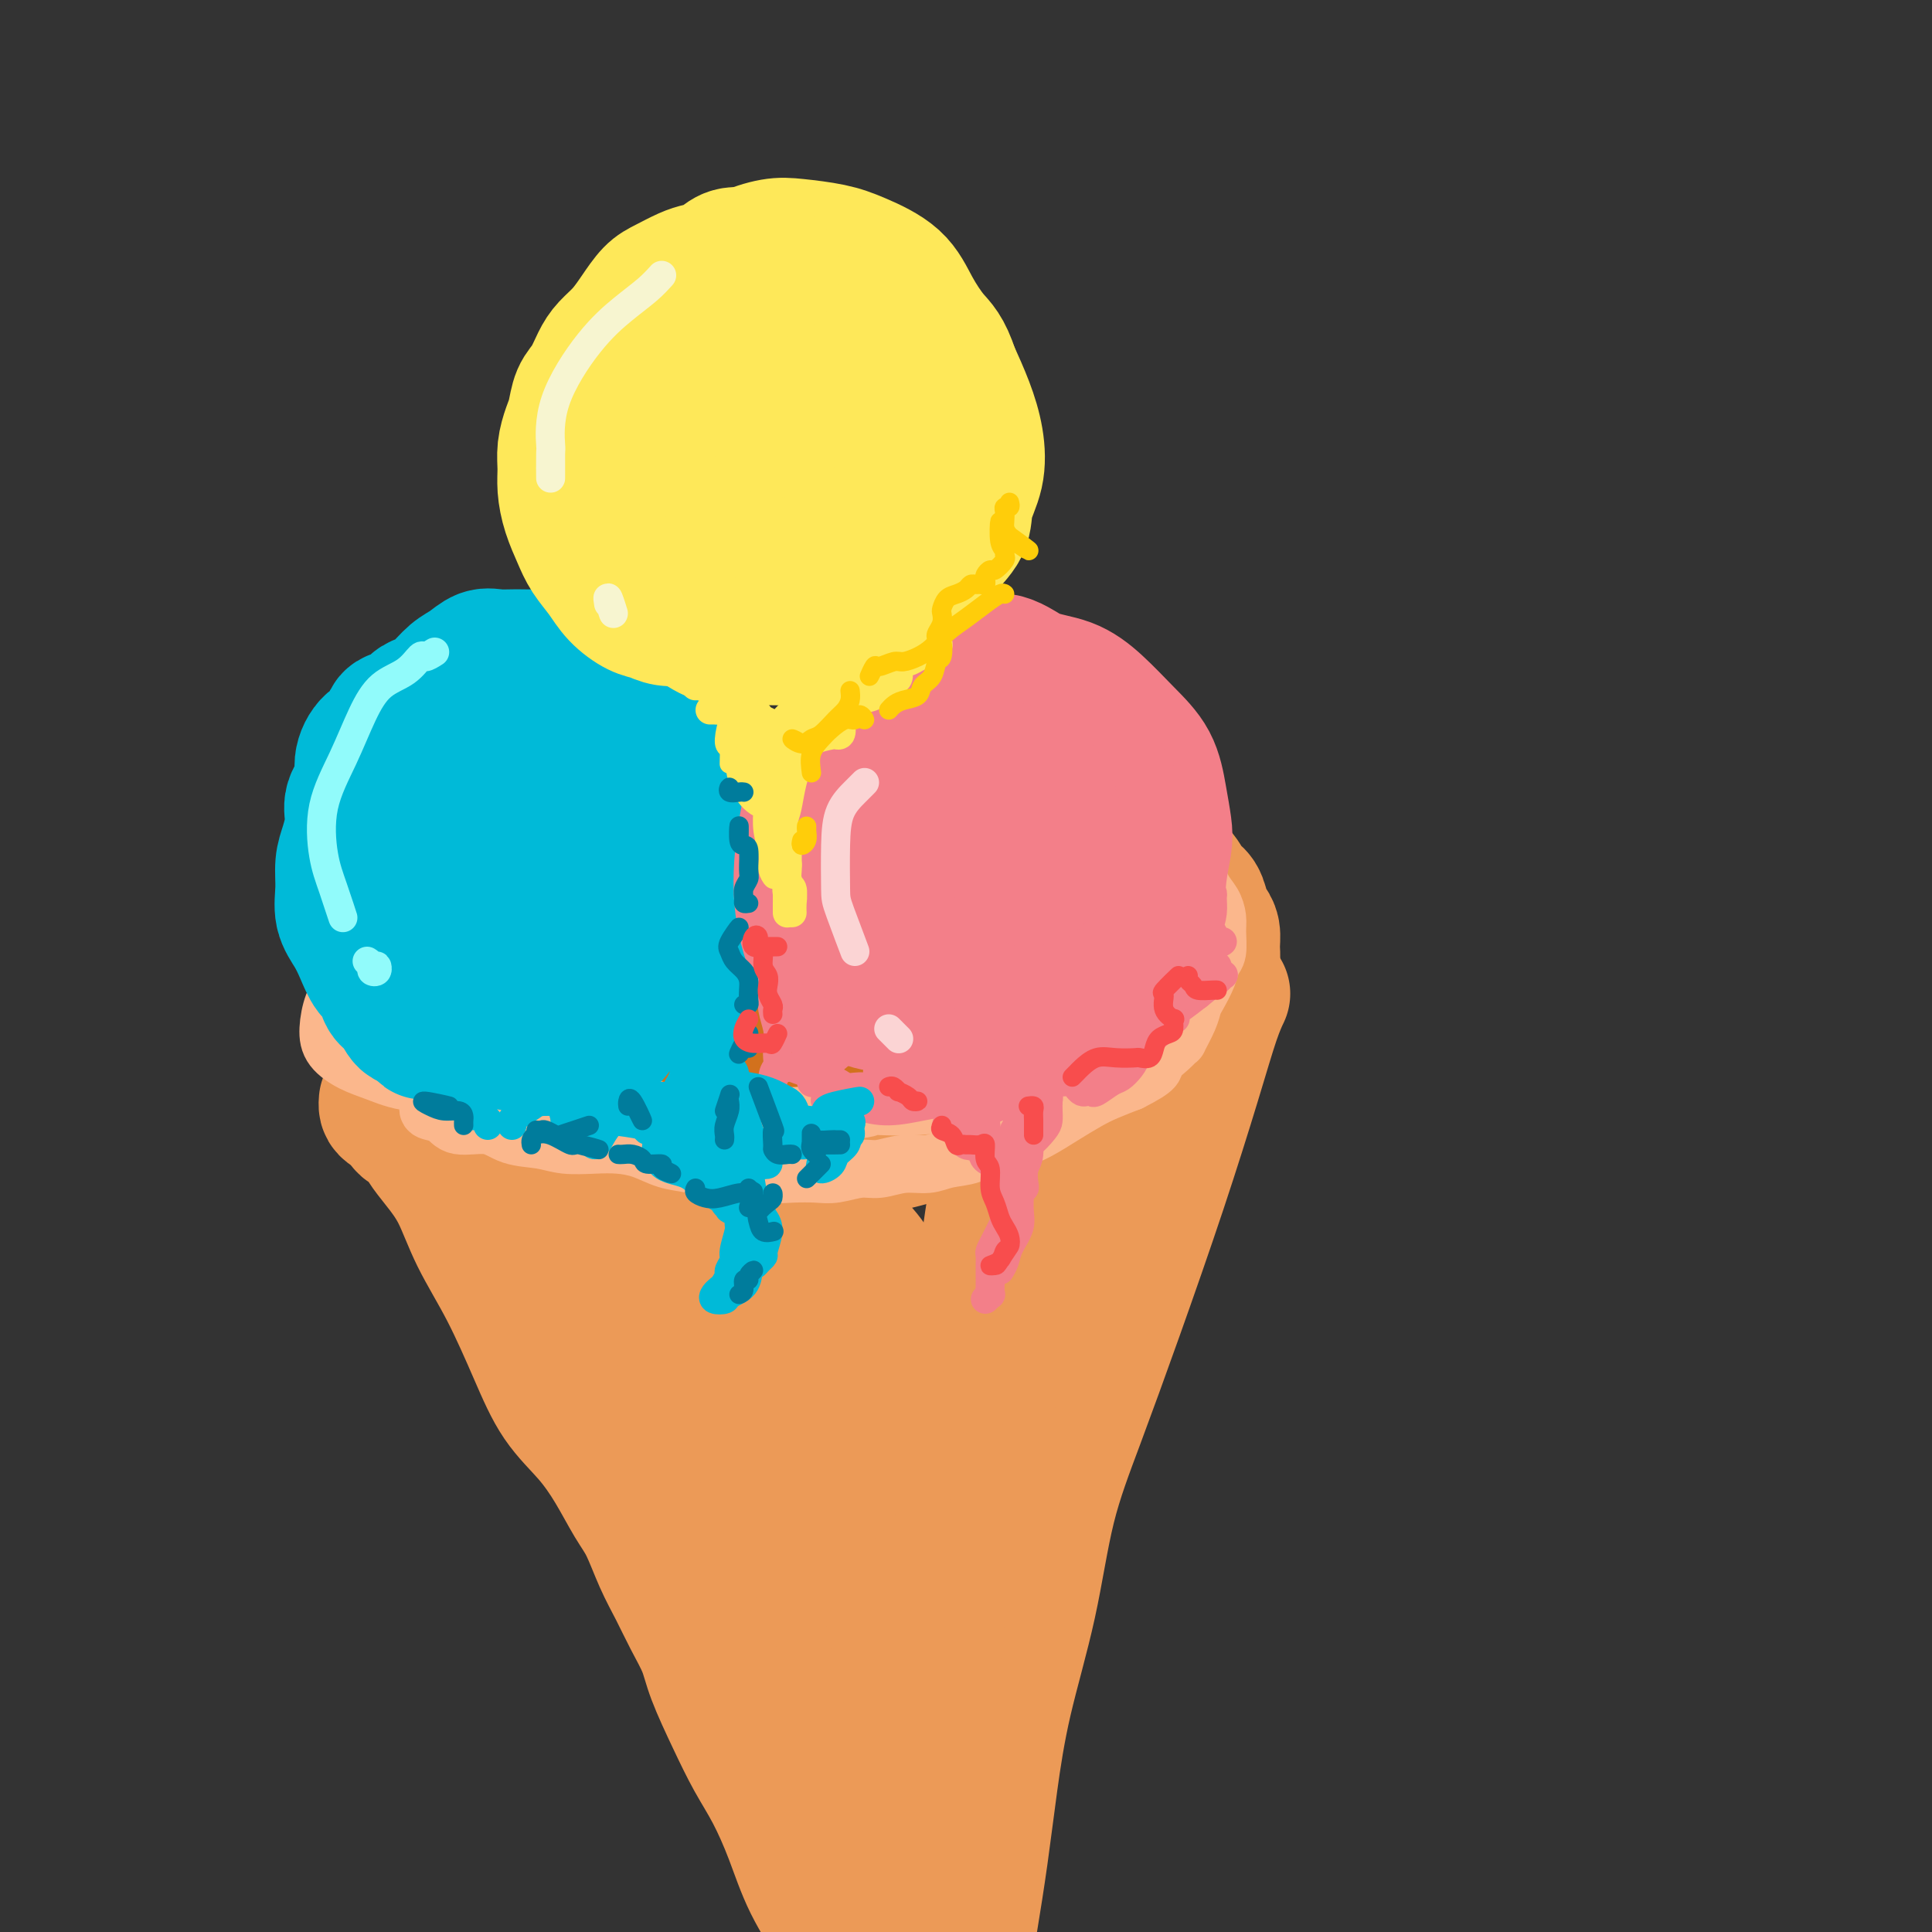 <svg viewBox='0 0 400 400' version='1.1' xmlns='http://www.w3.org/2000/svg' xmlns:xlink='http://www.w3.org/1999/xlink'><rect x="0" y="0" width="400" height="400" fill="#333333" stroke="none"/><g fill='none' stroke='rgb(236,154,87)' stroke-width='28' stroke-linecap='round' stroke-linejoin='round'><path d='M234,177c0.092,-0.302 0.183,-0.604 0,-1c-0.183,-0.396 -0.641,-0.884 -1,-1c-0.359,-0.116 -0.619,0.142 -1,0c-0.381,-0.142 -0.884,-0.685 -2,-1c-1.116,-0.315 -2.846,-0.404 -5,-1c-2.154,-0.596 -4.732,-1.700 -7,-2c-2.268,-0.300 -4.228,0.203 -7,0c-2.772,-0.203 -6.358,-1.112 -9,-2c-2.642,-0.888 -4.342,-1.756 -7,-2c-2.658,-0.244 -6.274,0.134 -9,0c-2.726,-0.134 -4.561,-0.780 -7,-1c-2.439,-0.220 -5.481,-0.013 -8,0c-2.519,0.013 -4.516,-0.166 -7,0c-2.484,0.166 -5.455,0.678 -8,1c-2.545,0.322 -4.663,0.455 -7,1c-2.337,0.545 -4.893,1.501 -7,2c-2.107,0.499 -3.766,0.542 -6,1c-2.234,0.458 -5.044,1.333 -7,2c-1.956,0.667 -3.057,1.126 -5,2c-1.943,0.874 -4.728,2.162 -7,3c-2.272,0.838 -4.029,1.226 -6,2c-1.971,0.774 -4.155,1.936 -6,3c-1.845,1.064 -3.353,2.031 -5,3c-1.647,0.969 -3.435,1.939 -5,3c-1.565,1.061 -2.908,2.213 -4,3c-1.092,0.787 -1.932,1.210 -3,2c-1.068,0.790 -2.364,1.946 -3,3c-0.636,1.054 -0.614,2.004 -1,3c-0.386,0.996 -1.181,2.037 -2,3c-0.819,0.963 -1.663,1.846 -2,3c-0.337,1.154 -0.169,2.577 0,4'/><path d='M80,210c-0.776,2.326 -0.216,1.639 0,2c0.216,0.361 0.088,1.768 0,3c-0.088,1.232 -0.135,2.288 0,3c0.135,0.712 0.451,1.079 1,2c0.549,0.921 1.332,2.395 2,3c0.668,0.605 1.220,0.341 2,1c0.780,0.659 1.789,2.241 3,3c1.211,0.759 2.623,0.693 4,1c1.377,0.307 2.720,0.985 4,2c1.280,1.015 2.499,2.366 4,3c1.501,0.634 3.284,0.551 5,1c1.716,0.449 3.364,1.429 5,2c1.636,0.571 3.261,0.731 5,1c1.739,0.269 3.590,0.647 5,1c1.410,0.353 2.377,0.683 4,1c1.623,0.317 3.903,0.622 6,1c2.097,0.378 4.011,0.829 6,1c1.989,0.171 4.051,0.062 6,0c1.949,-0.062 3.783,-0.076 6,0c2.217,0.076 4.817,0.243 7,0c2.183,-0.243 3.950,-0.894 6,-1c2.050,-0.106 4.384,0.334 7,0c2.616,-0.334 5.513,-1.440 8,-2c2.487,-0.560 4.562,-0.573 7,-1c2.438,-0.427 5.239,-1.269 8,-2c2.761,-0.731 5.484,-1.351 8,-2c2.516,-0.649 4.826,-1.326 7,-2c2.174,-0.674 4.212,-1.346 6,-2c1.788,-0.654 3.328,-1.292 5,-2c1.672,-0.708 3.478,-1.488 5,-2c1.522,-0.512 2.761,-0.756 4,-1'/><path d='M226,224c9.917,-3.070 5.709,-2.746 5,-3c-0.709,-0.254 2.079,-1.087 4,-2c1.921,-0.913 2.973,-1.906 4,-3c1.027,-1.094 2.029,-2.288 3,-3c0.971,-0.712 1.910,-0.942 3,-2c1.090,-1.058 2.330,-2.944 3,-4c0.670,-1.056 0.769,-1.284 1,-2c0.231,-0.716 0.595,-1.921 1,-3c0.405,-1.079 0.851,-2.031 1,-3c0.149,-0.969 -0.001,-1.954 0,-3c0.001,-1.046 0.151,-2.152 0,-3c-0.151,-0.848 -0.605,-1.437 -1,-2c-0.395,-0.563 -0.731,-1.098 -1,-2c-0.269,-0.902 -0.471,-2.170 -1,-3c-0.529,-0.830 -1.387,-1.220 -2,-2c-0.613,-0.780 -0.982,-1.949 -2,-3c-1.018,-1.051 -2.683,-1.985 -4,-3c-1.317,-1.015 -2.284,-2.112 -4,-3c-1.716,-0.888 -4.182,-1.568 -5,-2c-0.818,-0.432 0.010,-0.616 0,-1c-0.010,-0.384 -0.860,-0.967 -1,-1c-0.140,-0.033 0.430,0.483 1,1'/><path d='M80,228c-0.032,0.360 -0.064,0.720 0,1c0.064,0.280 0.225,0.482 1,1c0.775,0.518 2.163,1.354 3,2c0.837,0.646 1.123,1.103 2,2c0.877,0.897 2.347,2.233 4,4c1.653,1.767 3.491,3.963 5,6c1.509,2.037 2.689,3.913 4,6c1.311,2.087 2.751,4.385 4,7c1.249,2.615 2.305,5.548 4,9c1.695,3.452 4.029,7.423 6,10c1.971,2.577 3.580,3.758 5,6c1.420,2.242 2.650,5.544 4,8c1.350,2.456 2.821,4.067 4,6c1.179,1.933 2.066,4.188 3,6c0.934,1.812 1.916,3.182 3,5c1.084,1.818 2.270,4.086 3,6c0.730,1.914 1.003,3.475 2,5c0.997,1.525 2.717,3.013 4,5c1.283,1.987 2.130,4.474 3,7c0.870,2.526 1.762,5.092 3,8c1.238,2.908 2.820,6.158 5,11c2.180,4.842 4.958,11.275 7,16c2.042,4.725 3.348,7.742 5,11c1.652,3.258 3.651,6.756 6,11c2.349,4.244 5.049,9.234 7,13c1.951,3.766 3.152,6.308 5,10c1.848,3.692 4.344,8.532 6,12c1.656,3.468 2.473,5.562 3,7c0.527,1.438 0.763,2.219 1,3'/><path d='M253,206c-0.039,0.082 -0.078,0.163 0,0c0.078,-0.163 0.274,-0.571 0,0c-0.274,0.571 -1.019,2.123 -2,5c-0.981,2.877 -2.198,7.081 -4,13c-1.802,5.919 -4.189,13.553 -7,22c-2.811,8.447 -6.048,17.707 -9,26c-2.952,8.293 -5.620,15.618 -8,22c-2.380,6.382 -4.472,11.821 -6,18c-1.528,6.179 -2.493,13.099 -4,20c-1.507,6.901 -3.556,13.783 -5,20c-1.444,6.217 -2.282,11.770 -3,17c-0.718,5.230 -1.317,10.136 -2,15c-0.683,4.864 -1.450,9.686 -2,13c-0.550,3.314 -0.882,5.118 -1,7c-0.118,1.882 -0.021,3.840 0,5c0.021,1.160 -0.033,1.523 0,1c0.033,-0.523 0.153,-1.932 0,-4c-0.153,-2.068 -0.578,-4.794 -1,-9c-0.422,-4.206 -0.839,-9.890 -1,-16c-0.161,-6.110 -0.065,-12.645 0,-22c0.065,-9.355 0.098,-21.529 1,-33c0.902,-11.471 2.673,-22.240 4,-32c1.327,-9.760 2.210,-18.511 3,-26c0.790,-7.489 1.488,-13.717 2,-18c0.512,-4.283 0.838,-6.620 1,-8c0.162,-1.380 0.161,-1.804 0,-2c-0.161,-0.196 -0.482,-0.163 -1,1c-0.518,1.163 -1.232,3.456 -2,8c-0.768,4.544 -1.592,11.339 -3,20c-1.408,8.661 -3.402,19.189 -5,31c-1.598,11.811 -2.799,24.906 -4,38'/><path d='M194,338c-2.712,20.256 -1.993,22.895 -2,29c-0.007,6.105 -0.739,15.676 -1,22c-0.261,6.324 -0.050,9.400 0,11c0.050,1.600 -0.061,1.722 0,0c0.061,-1.722 0.296,-5.289 0,-11c-0.296,-5.711 -1.121,-13.565 -2,-22c-0.879,-8.435 -1.810,-17.451 -3,-28c-1.190,-10.549 -2.638,-22.630 -4,-33c-1.362,-10.370 -2.637,-19.030 -4,-25c-1.363,-5.970 -2.814,-9.250 -4,-12c-1.186,-2.750 -2.108,-4.970 -3,-6c-0.892,-1.030 -1.754,-0.871 -3,-1c-1.246,-0.129 -2.877,-0.546 -4,1c-1.123,1.546 -1.738,5.055 -2,12c-0.262,6.945 -0.169,17.326 1,29c1.169,11.674 3.415,24.639 6,36c2.585,11.361 5.510,21.116 8,29c2.490,7.884 4.546,13.897 6,18c1.454,4.103 2.306,6.295 3,7c0.694,0.705 1.232,-0.076 1,-2c-0.232,-1.924 -1.233,-4.992 -3,-10c-1.767,-5.008 -4.301,-11.957 -7,-20c-2.699,-8.043 -5.563,-17.179 -9,-28c-3.437,-10.821 -7.447,-23.328 -11,-33c-3.553,-9.672 -6.651,-16.508 -9,-22c-2.349,-5.492 -3.951,-9.639 -6,-13c-2.049,-3.361 -4.546,-5.937 -6,-7c-1.454,-1.063 -1.864,-0.615 -3,0c-1.136,0.615 -2.998,1.396 -4,3c-1.002,1.604 -1.143,4.030 -1,8c0.143,3.970 0.572,9.485 1,15'/><path d='M129,285c0.770,6.576 2.696,11.515 5,18c2.304,6.485 4.986,14.518 8,22c3.014,7.482 6.359,14.415 9,20c2.641,5.585 4.579,9.821 6,12c1.421,2.179 2.324,2.302 3,2c0.676,-0.302 1.126,-1.029 1,-3c-0.126,-1.971 -0.828,-5.188 -2,-10c-1.172,-4.812 -2.814,-11.220 -5,-18c-2.186,-6.780 -4.916,-13.931 -8,-23c-3.084,-9.069 -6.523,-20.056 -10,-29c-3.477,-8.944 -6.993,-15.843 -9,-21c-2.007,-5.157 -2.505,-8.570 -3,-10c-0.495,-1.430 -0.989,-0.878 -1,0c-0.011,0.878 0.459,2.082 2,5c1.541,2.918 4.152,7.551 7,13c2.848,5.449 5.934,11.713 10,18c4.066,6.287 9.114,12.595 13,17c3.886,4.405 6.611,6.907 9,8c2.389,1.093 4.444,0.778 6,1c1.556,0.222 2.615,0.980 3,0c0.385,-0.980 0.097,-3.698 0,-7c-0.097,-3.302 -0.003,-7.187 0,-13c0.003,-5.813 -0.083,-13.554 0,-19c0.083,-5.446 0.337,-8.597 1,-10c0.663,-1.403 1.736,-1.057 3,0c1.264,1.057 2.718,2.824 4,5c1.282,2.176 2.393,4.760 4,7c1.607,2.240 3.709,4.137 6,6c2.291,1.863 4.771,3.694 7,5c2.229,1.306 4.208,2.087 6,2c1.792,-0.087 3.396,-1.044 5,-2'/><path d='M209,281c2.378,-1.311 2.823,-4.588 4,-8c1.177,-3.412 3.086,-6.958 4,-11c0.914,-4.042 0.834,-8.582 1,-13c0.166,-4.418 0.577,-8.716 1,-11c0.423,-2.284 0.856,-2.553 1,-3c0.144,-0.447 -0.002,-1.070 0,-1c0.002,0.070 0.150,0.834 0,3c-0.150,2.166 -0.600,5.732 -1,10c-0.400,4.268 -0.752,9.236 -1,14c-0.248,4.764 -0.392,9.324 0,12c0.392,2.676 1.320,3.469 2,3c0.680,-0.469 1.111,-2.201 2,-5c0.889,-2.799 2.236,-6.667 3,-10c0.764,-3.333 0.944,-6.132 1,-9c0.056,-2.868 -0.014,-5.805 0,-8c0.014,-2.195 0.111,-3.649 -1,-2c-1.111,1.649 -3.432,6.401 -4,9c-0.568,2.599 0.616,3.046 -4,7c-4.616,3.954 -15.033,11.415 -16,12c-0.967,0.585 7.517,-5.708 16,-12'/><path d='M82,230c0.358,0.208 0.717,0.417 1,1c0.283,0.583 0.491,1.541 1,2c0.509,0.459 1.320,0.418 2,1c0.680,0.582 1.229,1.787 2,3c0.771,1.213 1.763,2.435 3,4c1.237,1.565 2.720,3.473 4,6c1.280,2.527 2.358,5.671 4,9c1.642,3.329 3.849,6.842 6,11c2.151,4.158 4.245,8.962 6,13c1.755,4.038 3.169,7.312 5,10c1.831,2.688 4.079,4.791 6,7c1.921,2.209 3.515,4.525 5,7c1.485,2.475 2.862,5.108 4,7c1.138,1.892 2.038,3.044 3,5c0.962,1.956 1.985,4.718 3,7c1.015,2.282 2.021,4.085 3,6c0.979,1.915 1.931,3.942 3,6c1.069,2.058 2.256,4.147 3,6c0.744,1.853 1.045,3.471 2,6c0.955,2.529 2.564,5.968 4,9c1.436,3.032 2.700,5.657 4,8c1.300,2.343 2.637,4.404 4,7c1.363,2.596 2.751,5.727 4,9c1.249,3.273 2.360,6.689 4,10c1.640,3.311 3.811,6.516 5,9c1.189,2.484 1.397,4.246 2,6c0.603,1.754 1.601,3.501 2,4c0.399,0.499 0.200,-0.251 0,-1'/></g>
<g fill='none' stroke='rgb(210,113,29)' stroke-width='28' stroke-linecap='round' stroke-linejoin='round'><path d='M209,186c0.670,-0.837 1.341,-1.675 2,-2c0.659,-0.325 1.308,-0.139 2,0c0.692,0.139 1.429,0.230 2,0c0.571,-0.230 0.976,-0.782 1,-1c0.024,-0.218 -0.333,-0.101 -1,0c-0.667,0.101 -1.642,0.185 -3,0c-1.358,-0.185 -3.097,-0.638 -5,-1c-1.903,-0.362 -3.970,-0.634 -6,-1c-2.030,-0.366 -4.024,-0.827 -6,-1c-1.976,-0.173 -3.934,-0.057 -6,0c-2.066,0.057 -4.240,0.056 -7,0c-2.760,-0.056 -6.106,-0.167 -9,0c-2.894,0.167 -5.337,0.612 -8,1c-2.663,0.388 -5.548,0.720 -8,1c-2.452,0.280 -4.472,0.508 -7,1c-2.528,0.492 -5.565,1.248 -8,2c-2.435,0.752 -4.269,1.501 -6,2c-1.731,0.499 -3.361,0.749 -5,1c-1.639,0.251 -3.289,0.504 -5,1c-1.711,0.496 -3.482,1.235 -5,2c-1.518,0.765 -2.782,1.556 -4,2c-1.218,0.444 -2.389,0.542 -4,1c-1.611,0.458 -3.660,1.278 -5,2c-1.340,0.722 -1.969,1.347 -3,2c-1.031,0.653 -2.463,1.333 -4,2c-1.537,0.667 -3.180,1.319 -4,2c-0.820,0.681 -0.816,1.390 -1,2c-0.184,0.610 -0.554,1.122 -1,2c-0.446,0.878 -0.966,2.121 -1,3c-0.034,0.879 0.419,1.394 1,2c0.581,0.606 1.291,1.303 2,2'/><path d='M97,213c0.749,1.023 1.120,1.581 2,2c0.880,0.419 2.267,0.701 4,1c1.733,0.299 3.810,0.616 6,1c2.190,0.384 4.492,0.835 7,1c2.508,0.165 5.222,0.044 8,0c2.778,-0.044 5.622,-0.011 8,0c2.378,0.011 4.292,0.001 6,0c1.708,-0.001 3.212,0.006 5,0c1.788,-0.006 3.860,-0.024 6,0c2.140,0.024 4.347,0.092 6,0c1.653,-0.092 2.753,-0.342 5,-1c2.247,-0.658 5.640,-1.723 8,-2c2.360,-0.277 3.687,0.234 6,0c2.313,-0.234 5.611,-1.215 8,-2c2.389,-0.785 3.868,-1.375 6,-2c2.132,-0.625 4.918,-1.285 7,-2c2.082,-0.715 3.459,-1.486 5,-2c1.541,-0.514 3.245,-0.770 5,-1c1.755,-0.230 3.561,-0.433 5,-1c1.439,-0.567 2.512,-1.498 4,-2c1.488,-0.502 3.393,-0.576 5,-1c1.607,-0.424 2.918,-1.198 4,-2c1.082,-0.802 1.936,-1.632 3,-2c1.064,-0.368 2.337,-0.274 3,-1c0.663,-0.726 0.717,-2.274 1,-3c0.283,-0.726 0.794,-0.632 1,-1c0.206,-0.368 0.108,-1.198 0,-2c-0.108,-0.802 -0.225,-1.576 -1,-2c-0.775,-0.424 -2.209,-0.499 -3,-1c-0.791,-0.501 -0.940,-1.429 -2,-2c-1.060,-0.571 -3.030,-0.786 -5,-1'/><path d='M220,185c-2.925,-1.161 -4.737,-1.064 -7,-1c-2.263,0.064 -4.976,0.095 -8,0c-3.024,-0.095 -6.358,-0.317 -9,0c-2.642,0.317 -4.591,1.173 -7,2c-2.409,0.827 -5.276,1.625 -8,2c-2.724,0.375 -5.304,0.326 -8,1c-2.696,0.674 -5.509,2.072 -8,3c-2.491,0.928 -4.660,1.386 -7,2c-2.340,0.614 -4.852,1.383 -7,2c-2.148,0.617 -3.932,1.082 -6,2c-2.068,0.918 -4.418,2.288 -6,3c-1.582,0.712 -2.395,0.765 -3,1c-0.605,0.235 -1.002,0.653 -1,1c0.002,0.347 0.402,0.623 1,1c0.598,0.377 1.394,0.855 3,1c1.606,0.145 4.024,-0.042 7,0c2.976,0.042 6.512,0.314 11,0c4.488,-0.314 9.929,-1.213 15,-2c5.071,-0.787 9.773,-1.462 14,-2c4.227,-0.538 7.978,-0.938 10,-1c2.022,-0.062 2.314,0.214 4,0c1.686,-0.214 4.768,-0.918 5,-1c0.232,-0.082 -2.384,0.459 -5,1'/><path d='M231,196c-0.032,-0.249 -0.063,-0.498 0,-1c0.063,-0.502 0.221,-1.256 0,-1c-0.221,0.256 -0.822,1.522 -1,2c-0.178,0.478 0.068,0.167 -3,1c-3.068,0.833 -9.448,2.809 -10,3c-0.552,0.191 4.724,-1.405 10,-3'/></g>
<g fill='none' stroke='rgb(251,183,140)' stroke-width='12' stroke-linecap='round' stroke-linejoin='round'><path d='M89,229c-0.290,0.374 -0.579,0.748 0,1c0.579,0.252 2.027,0.382 3,1c0.973,0.618 1.472,1.725 3,2c1.528,0.275 4.085,-0.280 6,0c1.915,0.280 3.190,1.395 5,2c1.810,0.605 4.156,0.700 6,1c1.844,0.300 3.185,0.805 5,1c1.815,0.195 4.106,0.079 6,0c1.894,-0.079 3.393,-0.122 5,0c1.607,0.122 3.321,0.410 5,1c1.679,0.590 3.323,1.482 5,2c1.677,0.518 3.388,0.661 5,1c1.612,0.339 3.123,0.875 5,1c1.877,0.125 4.118,-0.162 6,0c1.882,0.162 3.406,0.771 5,1c1.594,0.229 3.258,0.076 5,0c1.742,-0.076 3.564,-0.077 5,0c1.436,0.077 2.488,0.232 4,0c1.512,-0.232 3.484,-0.850 5,-1c1.516,-0.150 2.576,0.168 4,0c1.424,-0.168 3.212,-0.822 5,-1c1.788,-0.178 3.576,0.122 5,0c1.424,-0.122 2.484,-0.665 4,-1c1.516,-0.335 3.489,-0.463 5,-1c1.511,-0.537 2.561,-1.485 4,-2c1.439,-0.515 3.269,-0.599 5,-1c1.731,-0.401 3.364,-1.118 5,-2c1.636,-0.882 3.273,-1.927 5,-3c1.727,-1.073 3.542,-2.173 5,-3c1.458,-0.827 2.559,-1.379 4,-2c1.441,-0.621 3.220,-1.310 5,-2'/><path d='M234,224c6.090,-3.081 4.815,-3.283 5,-4c0.185,-0.717 1.828,-1.950 3,-3c1.172,-1.050 1.871,-1.918 2,-2c0.129,-0.082 -0.312,0.621 0,0c0.312,-0.621 1.379,-2.565 2,-4c0.621,-1.435 0.797,-2.360 1,-3c0.203,-0.640 0.432,-0.993 1,-2c0.568,-1.007 1.473,-2.667 2,-4c0.527,-1.333 0.675,-2.338 1,-3c0.325,-0.662 0.827,-0.980 1,-2c0.173,-1.020 0.017,-2.742 0,-4c-0.017,-1.258 0.106,-2.051 0,-3c-0.106,-0.949 -0.442,-2.054 -1,-3c-0.558,-0.946 -1.339,-1.734 -2,-3c-0.661,-1.266 -1.201,-3.010 -2,-4c-0.799,-0.990 -1.858,-1.228 -3,-2c-1.142,-0.772 -2.369,-2.080 -4,-3c-1.631,-0.920 -3.667,-1.454 -5,-2c-1.333,-0.546 -1.964,-1.106 -3,-2c-1.036,-0.894 -2.477,-2.122 -4,-3c-1.523,-0.878 -3.128,-1.406 -5,-2c-1.872,-0.594 -4.010,-1.255 -6,-2c-1.990,-0.745 -3.832,-1.573 -6,-2c-2.168,-0.427 -4.662,-0.451 -7,-1c-2.338,-0.549 -4.520,-1.622 -7,-2c-2.480,-0.378 -5.257,-0.061 -8,0c-2.743,0.061 -5.450,-0.135 -8,0c-2.550,0.135 -4.943,0.603 -8,1c-3.057,0.397 -6.778,0.725 -9,1c-2.222,0.275 -2.944,0.497 -5,1c-2.056,0.503 -5.444,1.287 -8,2c-2.556,0.713 -4.278,1.357 -6,2'/><path d='M145,166c-9.376,1.153 -6.817,0.534 -7,1c-0.183,0.466 -3.107,2.016 -6,3c-2.893,0.984 -5.756,1.403 -8,2c-2.244,0.597 -3.870,1.371 -6,2c-2.130,0.629 -4.765,1.112 -7,2c-2.235,0.888 -4.071,2.182 -6,3c-1.929,0.818 -3.950,1.162 -6,2c-2.050,0.838 -4.127,2.170 -6,3c-1.873,0.830 -3.541,1.158 -5,2c-1.459,0.842 -2.708,2.199 -4,3c-1.292,0.801 -2.626,1.045 -4,2c-1.374,0.955 -2.789,2.622 -4,4c-1.211,1.378 -2.219,2.469 -3,4c-0.781,1.531 -1.336,3.502 -2,5c-0.664,1.498 -1.436,2.522 -2,4c-0.564,1.478 -0.920,3.409 -1,5c-0.080,1.591 0.117,2.843 1,4c0.883,1.157 2.453,2.221 4,3c1.547,0.779 3.072,1.273 5,2c1.928,0.727 4.261,1.687 7,2c2.739,0.313 5.886,-0.022 9,0c3.114,0.022 6.196,0.400 9,1c2.804,0.600 5.332,1.422 8,2c2.668,0.578 5.478,0.911 8,1c2.522,0.089 4.758,-0.067 7,0c2.242,0.067 4.491,0.359 7,1c2.509,0.641 5.277,1.633 8,2c2.723,0.367 5.400,0.109 8,0c2.600,-0.109 5.123,-0.068 8,0c2.877,0.068 6.108,0.162 9,0c2.892,-0.162 5.446,-0.581 8,-1'/><path d='M174,230c6.450,-0.378 6.074,-0.822 6,-1c-0.074,-0.178 0.154,-0.088 2,0c1.846,0.088 5.310,0.175 8,0c2.690,-0.175 4.607,-0.612 7,-1c2.393,-0.388 5.263,-0.728 8,-1c2.737,-0.272 5.342,-0.475 8,-1c2.658,-0.525 5.369,-1.372 7,-2c1.631,-0.628 2.180,-1.037 2,-1c-0.180,0.037 -1.090,0.518 -2,1'/></g>
<g fill='none' stroke='rgb(0,186,216)' stroke-width='28' stroke-linecap='round' stroke-linejoin='round'><path d='M114,170c0.016,-0.756 0.032,-1.513 0,-2c-0.032,-0.487 -0.114,-0.705 0,-1c0.114,-0.295 0.422,-0.666 0,-1c-0.422,-0.334 -1.575,-0.629 -2,-1c-0.425,-0.371 -0.123,-0.818 -1,-1c-0.877,-0.182 -2.934,-0.100 -4,0c-1.066,0.100 -1.142,0.218 -2,0c-0.858,-0.218 -2.498,-0.770 -4,-1c-1.502,-0.230 -2.865,-0.136 -4,0c-1.135,0.136 -2.041,0.316 -3,1c-0.959,0.684 -1.971,1.871 -3,3c-1.029,1.129 -2.076,2.198 -3,4c-0.924,1.802 -1.727,4.337 -2,7c-0.273,2.663 -0.017,5.454 0,8c0.017,2.546 -0.206,4.848 0,7c0.206,2.152 0.840,4.156 2,6c1.160,1.844 2.845,3.529 4,5c1.155,1.471 1.781,2.729 3,4c1.219,1.271 3.032,2.557 5,3c1.968,0.443 4.090,0.045 6,0c1.910,-0.045 3.608,0.262 5,0c1.392,-0.262 2.477,-1.095 4,-2c1.523,-0.905 3.483,-1.882 5,-3c1.517,-1.118 2.592,-2.375 4,-4c1.408,-1.625 3.150,-3.617 4,-5c0.850,-1.383 0.810,-2.158 1,-4c0.190,-1.842 0.611,-4.750 1,-8c0.389,-3.250 0.745,-6.840 1,-10c0.255,-3.160 0.409,-5.888 0,-8c-0.409,-2.112 -1.379,-3.607 -3,-5c-1.621,-1.393 -3.892,-2.684 -6,-4c-2.108,-1.316 -4.054,-2.658 -6,-4'/><path d='M116,154c-3.193,-2.284 -3.677,-1.495 -5,-2c-1.323,-0.505 -3.486,-2.305 -5,-3c-1.514,-0.695 -2.379,-0.286 -4,0c-1.621,0.286 -3.996,0.449 -6,1c-2.004,0.551 -3.636,1.491 -5,3c-1.364,1.509 -2.460,3.588 -4,5c-1.540,1.412 -3.525,2.157 -5,4c-1.475,1.843 -2.442,4.782 -3,7c-0.558,2.218 -0.709,3.714 -1,6c-0.291,2.286 -0.723,5.363 -1,8c-0.277,2.637 -0.399,4.833 0,7c0.399,2.167 1.320,4.306 2,6c0.680,1.694 1.118,2.942 2,4c0.882,1.058 2.209,1.927 4,3c1.791,1.073 4.046,2.349 6,3c1.954,0.651 3.608,0.675 6,1c2.392,0.325 5.522,0.951 8,1c2.478,0.049 4.306,-0.480 6,-1c1.694,-0.520 3.256,-1.030 5,-2c1.744,-0.970 3.671,-2.400 5,-4c1.329,-1.600 2.059,-3.371 3,-5c0.941,-1.629 2.092,-3.118 3,-5c0.908,-1.882 1.573,-4.157 2,-7c0.427,-2.843 0.615,-6.252 1,-9c0.385,-2.748 0.966,-4.833 1,-7c0.034,-2.167 -0.478,-4.416 -1,-6c-0.522,-1.584 -1.054,-2.505 -2,-4c-0.946,-1.495 -2.305,-3.566 -4,-5c-1.695,-1.434 -3.726,-2.232 -6,-3c-2.274,-0.768 -4.793,-1.505 -7,-2c-2.207,-0.495 -4.104,-0.747 -6,-1'/><path d='M105,147c-3.999,-0.648 -4.498,0.732 -6,2c-1.502,1.268 -4.008,2.423 -6,4c-1.992,1.577 -3.469,3.574 -5,6c-1.531,2.426 -3.117,5.280 -4,8c-0.883,2.720 -1.063,5.305 -1,8c0.063,2.695 0.370,5.500 1,8c0.630,2.500 1.582,4.697 3,7c1.418,2.303 3.302,4.714 5,6c1.698,1.286 3.210,1.447 5,2c1.790,0.553 3.859,1.498 6,2c2.141,0.502 4.356,0.561 6,0c1.644,-0.561 2.719,-1.741 4,-3c1.281,-1.259 2.769,-2.599 4,-4c1.231,-1.401 2.206,-2.865 3,-5c0.794,-2.135 1.408,-4.940 2,-8c0.592,-3.060 1.162,-6.373 1,-9c-0.162,-2.627 -1.056,-4.568 -2,-6c-0.944,-1.432 -1.937,-2.357 -3,-3c-1.063,-0.643 -2.197,-1.005 -4,-1c-1.803,0.005 -4.275,0.376 -6,1c-1.725,0.624 -2.701,1.501 -4,3c-1.299,1.499 -2.919,3.621 -4,6c-1.081,2.379 -1.624,5.017 -2,8c-0.376,2.983 -0.587,6.311 0,9c0.587,2.689 1.972,4.737 4,6c2.028,1.263 4.698,1.739 7,2c2.302,0.261 4.236,0.308 6,0c1.764,-0.308 3.360,-0.969 5,-2c1.640,-1.031 3.326,-2.431 4,-3c0.674,-0.569 0.335,-0.305 0,-1c-0.335,-0.695 -0.668,-2.347 -1,-4'/><path d='M123,186c0.000,-0.167 0.500,1.917 1,4'/><path d='M124,213c0.016,0.312 0.033,0.624 0,1c-0.033,0.376 -0.115,0.817 0,1c0.115,0.183 0.425,0.107 1,0c0.575,-0.107 1.413,-0.244 2,-1c0.587,-0.756 0.923,-2.130 2,-3c1.077,-0.870 2.895,-1.234 4,-2c1.105,-0.766 1.497,-1.933 2,-3c0.503,-1.067 1.119,-2.032 2,-3c0.881,-0.968 2.029,-1.938 3,-3c0.971,-1.062 1.767,-2.217 2,-3c0.233,-0.783 -0.096,-1.196 0,-2c0.096,-0.804 0.618,-1.999 1,-3c0.382,-1.001 0.624,-1.807 1,-3c0.376,-1.193 0.887,-2.772 1,-4c0.113,-1.228 -0.170,-2.104 0,-3c0.170,-0.896 0.794,-1.814 1,-3c0.206,-1.186 -0.005,-2.642 0,-4c0.005,-1.358 0.224,-2.618 0,-4c-0.224,-1.382 -0.893,-2.887 -1,-4c-0.107,-1.113 0.349,-1.833 0,-3c-0.349,-1.167 -1.504,-2.781 -2,-4c-0.496,-1.219 -0.334,-2.045 -1,-3c-0.666,-0.955 -2.159,-2.041 -3,-3c-0.841,-0.959 -1.029,-1.790 -2,-3c-0.971,-1.210 -2.724,-2.799 -4,-4c-1.276,-1.201 -2.074,-2.016 -3,-3c-0.926,-0.984 -1.979,-2.138 -3,-3c-1.021,-0.862 -2.011,-1.431 -3,-2'/><path d='M124,139c-3.439,-3.177 -3.035,-2.119 -4,-2c-0.965,0.119 -3.297,-0.702 -5,-1c-1.703,-0.298 -2.777,-0.074 -4,0c-1.223,0.074 -2.596,-0.003 -4,0c-1.404,0.003 -2.840,0.087 -4,0c-1.160,-0.087 -2.044,-0.346 -3,0c-0.956,0.346 -1.986,1.296 -3,2c-1.014,0.704 -2.014,1.163 -3,2c-0.986,0.837 -1.960,2.054 -3,3c-1.040,0.946 -2.147,1.623 -3,2c-0.853,0.377 -1.453,0.456 -2,1c-0.547,0.544 -1.041,1.555 -2,2c-0.959,0.445 -2.385,0.323 -3,1c-0.615,0.677 -0.421,2.151 -1,3c-0.579,0.849 -1.930,1.072 -3,2c-1.070,0.928 -1.859,2.562 -2,4c-0.141,1.438 0.365,2.680 0,4c-0.365,1.320 -1.600,2.718 -2,4c-0.400,1.282 0.035,2.446 0,4c-0.035,1.554 -0.539,3.496 -1,5c-0.461,1.504 -0.878,2.568 -1,4c-0.122,1.432 0.050,3.231 0,5c-0.050,1.769 -0.322,3.508 0,5c0.322,1.492 1.237,2.735 2,4c0.763,1.265 1.373,2.550 2,4c0.627,1.450 1.270,3.065 2,4c0.730,0.935 1.546,1.190 2,2c0.454,0.810 0.544,2.176 1,3c0.456,0.824 1.277,1.106 2,2c0.723,0.894 1.350,2.398 2,3c0.650,0.602 1.325,0.301 2,0'/><path d='M86,211c2.552,3.868 1.432,2.539 2,2c0.568,-0.539 2.826,-0.289 4,0c1.174,0.289 1.266,0.617 2,1c0.734,0.383 2.112,0.819 3,1c0.888,0.181 1.288,0.105 2,0c0.712,-0.105 1.738,-0.239 3,0c1.262,0.239 2.760,0.849 4,1c1.240,0.151 2.223,-0.159 3,0c0.777,0.159 1.348,0.786 2,1c0.652,0.214 1.385,0.016 2,0c0.615,-0.016 1.112,0.150 2,0c0.888,-0.150 2.167,-0.614 3,-1c0.833,-0.386 1.220,-0.692 2,-1c0.780,-0.308 1.951,-0.619 3,-1c1.049,-0.381 1.975,-0.833 2,-1c0.025,-0.167 -0.850,-0.048 -1,0c-0.150,0.048 0.425,0.024 1,0'/></g>
<g fill='none' stroke='rgb(243,127,137)' stroke-width='28' stroke-linecap='round' stroke-linejoin='round'><path d='M221,154c-0.002,-0.468 -0.004,-0.935 0,-1c0.004,-0.065 0.014,0.274 0,0c-0.014,-0.274 -0.050,-1.160 0,-2c0.050,-0.840 0.188,-1.633 0,-2c-0.188,-0.367 -0.702,-0.309 -1,-1c-0.298,-0.691 -0.379,-2.132 -1,-3c-0.621,-0.868 -1.781,-1.162 -3,-2c-1.219,-0.838 -2.496,-2.221 -4,-3c-1.504,-0.779 -3.233,-0.955 -5,-1c-1.767,-0.045 -3.570,0.039 -5,0c-1.430,-0.039 -2.486,-0.203 -4,0c-1.514,0.203 -3.486,0.773 -5,1c-1.514,0.227 -2.568,0.111 -4,1c-1.432,0.889 -3.241,2.783 -5,4c-1.759,1.217 -3.469,1.758 -5,3c-1.531,1.242 -2.883,3.187 -4,5c-1.117,1.813 -1.999,3.494 -3,5c-1.001,1.506 -2.122,2.835 -3,5c-0.878,2.165 -1.513,5.165 -2,8c-0.487,2.835 -0.826,5.503 -1,8c-0.174,2.497 -0.183,4.822 0,7c0.183,2.178 0.559,4.209 1,6c0.441,1.791 0.949,3.341 2,5c1.051,1.659 2.645,3.425 4,5c1.355,1.575 2.471,2.958 4,4c1.529,1.042 3.471,1.744 6,2c2.529,0.256 5.644,0.066 8,0c2.356,-0.066 3.951,-0.007 6,0c2.049,0.007 4.552,-0.036 7,0c2.448,0.036 4.842,0.153 7,0c2.158,-0.153 4.079,-0.577 6,-1'/><path d='M217,207c7.189,0.015 5.160,-0.449 5,-1c-0.160,-0.551 1.547,-1.190 3,-2c1.453,-0.810 2.651,-1.789 4,-3c1.349,-1.211 2.848,-2.652 4,-4c1.152,-1.348 1.955,-2.603 3,-4c1.045,-1.397 2.330,-2.937 3,-5c0.670,-2.063 0.726,-4.648 1,-7c0.274,-2.352 0.767,-4.472 1,-6c0.233,-1.528 0.206,-2.463 0,-4c-0.206,-1.537 -0.590,-3.676 -1,-6c-0.410,-2.324 -0.846,-4.834 -2,-7c-1.154,-2.166 -3.026,-3.989 -5,-6c-1.974,-2.011 -4.050,-4.210 -6,-6c-1.950,-1.790 -3.773,-3.171 -6,-4c-2.227,-0.829 -4.856,-1.105 -7,-2c-2.144,-0.895 -3.802,-2.408 -6,-3c-2.198,-0.592 -4.936,-0.262 -7,0c-2.064,0.262 -3.453,0.457 -5,1c-1.547,0.543 -3.251,1.434 -5,3c-1.749,1.566 -3.544,3.808 -5,6c-1.456,2.192 -2.573,4.333 -4,7c-1.427,2.667 -3.163,5.860 -4,9c-0.837,3.140 -0.776,6.227 -1,9c-0.224,2.773 -0.734,5.233 -1,8c-0.266,2.767 -0.290,5.841 0,8c0.290,2.159 0.893,3.403 2,5c1.107,1.597 2.716,3.547 4,5c1.284,1.453 2.241,2.410 4,3c1.759,0.590 4.320,0.813 7,1c2.680,0.187 5.480,0.339 8,0c2.520,-0.339 4.760,-1.170 7,-2'/><path d='M208,200c5.202,-0.682 7.208,-1.888 9,-3c1.792,-1.112 3.369,-2.130 5,-4c1.631,-1.870 3.315,-4.592 5,-7c1.685,-2.408 3.369,-4.503 4,-7c0.631,-2.497 0.208,-5.398 0,-8c-0.208,-2.602 -0.200,-4.907 -1,-7c-0.800,-2.093 -2.409,-3.975 -4,-5c-1.591,-1.025 -3.165,-1.194 -5,-2c-1.835,-0.806 -3.930,-2.247 -6,-3c-2.070,-0.753 -4.116,-0.816 -6,-1c-1.884,-0.184 -3.606,-0.489 -5,0c-1.394,0.489 -2.460,1.771 -4,3c-1.540,1.229 -3.555,2.405 -5,4c-1.445,1.595 -2.320,3.608 -3,6c-0.680,2.392 -1.163,5.162 -1,8c0.163,2.838 0.973,5.745 2,8c1.027,2.255 2.271,3.859 4,5c1.729,1.141 3.943,1.819 6,2c2.057,0.181 3.958,-0.134 6,-1c2.042,-0.866 4.225,-2.283 6,-4c1.775,-1.717 3.142,-3.734 4,-6c0.858,-2.266 1.206,-4.783 1,-7c-0.206,-2.217 -0.967,-4.136 -2,-6c-1.033,-1.864 -2.340,-3.673 -4,-5c-1.660,-1.327 -3.673,-2.171 -5,-2c-1.327,0.171 -1.966,1.356 -3,3c-1.034,1.644 -2.462,3.747 -3,6c-0.538,2.253 -0.185,4.655 0,7c0.185,2.345 0.204,4.631 1,6c0.796,1.369 2.370,1.820 4,2c1.630,0.180 3.315,0.090 5,0'/><path d='M213,182c1.955,-0.131 2.341,-1.457 3,-3c0.659,-1.543 1.589,-3.302 2,-5c0.411,-1.698 0.304,-3.334 0,-5c-0.304,-1.666 -0.803,-3.361 -2,-5c-1.197,-1.639 -3.091,-3.222 -5,-4c-1.909,-0.778 -3.832,-0.749 -5,0c-1.168,0.749 -1.581,2.220 -2,4c-0.419,1.780 -0.844,3.869 -1,5c-0.156,1.131 -0.042,1.305 0,2c0.042,0.695 0.012,1.913 0,2c-0.012,0.087 -0.006,-0.956 0,-2'/></g>
<g fill='none' stroke='rgb(254,232,89)' stroke-width='28' stroke-linecap='round' stroke-linejoin='round'><path d='M160,68c-0.632,-0.642 -1.264,-1.284 -2,-2c-0.736,-0.716 -1.578,-1.506 -2,-2c-0.422,-0.494 -0.426,-0.691 -1,-1c-0.574,-0.309 -1.718,-0.731 -3,-1c-1.282,-0.269 -2.702,-0.384 -4,0c-1.298,0.384 -2.474,1.268 -4,2c-1.526,0.732 -3.403,1.312 -5,3c-1.597,1.688 -2.915,4.484 -4,7c-1.085,2.516 -1.936,4.754 -3,7c-1.064,2.246 -2.340,4.501 -3,7c-0.660,2.499 -0.705,5.242 -1,8c-0.295,2.758 -0.840,5.531 -1,8c-0.160,2.469 0.063,4.633 1,7c0.937,2.367 2.586,4.935 4,7c1.414,2.065 2.593,3.625 4,5c1.407,1.375 3.042,2.565 5,4c1.958,1.435 4.238,3.115 6,4c1.762,0.885 3.008,0.975 5,1c1.992,0.025 4.732,-0.015 7,0c2.268,0.015 4.063,0.084 6,0c1.937,-0.084 4.015,-0.321 6,-1c1.985,-0.679 3.877,-1.801 6,-3c2.123,-1.199 4.476,-2.475 7,-4c2.524,-1.525 5.219,-3.297 7,-5c1.781,-1.703 2.646,-3.335 4,-5c1.354,-1.665 3.195,-3.363 4,-5c0.805,-1.637 0.575,-3.212 1,-5c0.425,-1.788 1.506,-3.789 2,-6c0.494,-2.211 0.402,-4.634 0,-7c-0.402,-2.366 -1.115,-4.676 -2,-7c-0.885,-2.324 -1.943,-4.662 -3,-7'/><path d='M197,77c-1.476,-4.552 -2.667,-5.433 -4,-7c-1.333,-1.567 -2.807,-3.821 -4,-6c-1.193,-2.179 -2.106,-4.284 -4,-6c-1.894,-1.716 -4.770,-3.044 -7,-4c-2.230,-0.956 -3.813,-1.542 -6,-2c-2.187,-0.458 -4.979,-0.789 -7,-1c-2.021,-0.211 -3.271,-0.301 -5,0c-1.729,0.301 -3.936,0.993 -6,2c-2.064,1.007 -3.984,2.328 -6,4c-2.016,1.672 -4.126,3.694 -6,6c-1.874,2.306 -3.510,4.897 -5,7c-1.490,2.103 -2.834,3.718 -4,6c-1.166,2.282 -2.155,5.230 -3,8c-0.845,2.770 -1.547,5.361 -2,8c-0.453,2.639 -0.658,5.327 0,8c0.658,2.673 2.179,5.330 3,8c0.821,2.670 0.943,5.354 2,8c1.057,2.646 3.050,5.254 5,7c1.950,1.746 3.856,2.631 6,4c2.144,1.369 4.526,3.222 7,4c2.474,0.778 5.038,0.482 8,0c2.962,-0.482 6.321,-1.148 9,-2c2.679,-0.852 4.679,-1.888 7,-3c2.321,-1.112 4.961,-2.300 7,-4c2.039,-1.700 3.475,-3.911 5,-6c1.525,-2.089 3.140,-4.054 4,-7c0.860,-2.946 0.965,-6.872 1,-11c0.035,-4.128 -0.001,-8.457 0,-12c0.001,-3.543 0.039,-6.300 -1,-9c-1.039,-2.700 -3.154,-5.343 -5,-7c-1.846,-1.657 -3.423,-2.329 -5,-3'/><path d='M181,67c-2.574,-1.993 -4.007,-1.975 -6,-2c-1.993,-0.025 -4.544,-0.093 -7,0c-2.456,0.093 -4.815,0.345 -7,1c-2.185,0.655 -4.195,1.712 -6,3c-1.805,1.288 -3.403,2.807 -5,5c-1.597,2.193 -3.191,5.060 -4,8c-0.809,2.940 -0.831,5.953 0,9c0.831,3.047 2.516,6.128 4,9c1.484,2.872 2.769,5.534 5,7c2.231,1.466 5.410,1.738 8,2c2.590,0.262 4.592,0.516 7,0c2.408,-0.516 5.221,-1.803 7,-3c1.779,-1.197 2.525,-2.304 3,-4c0.475,-1.696 0.680,-3.981 1,-7c0.320,-3.019 0.754,-6.772 0,-10c-0.754,-3.228 -2.695,-5.932 -5,-8c-2.305,-2.068 -4.974,-3.499 -7,-4c-2.026,-0.501 -3.410,-0.072 -5,1c-1.590,1.072 -3.386,2.788 -4,5c-0.614,2.212 -0.047,4.919 0,8c0.047,3.081 -0.427,6.537 0,9c0.427,2.463 1.756,3.932 3,5c1.244,1.068 2.402,1.736 4,2c1.598,0.264 3.637,0.124 5,-1c1.363,-1.124 2.052,-3.232 3,-5c0.948,-1.768 2.156,-3.198 2,-5c-0.156,-1.802 -1.677,-3.977 -3,-6c-1.323,-2.023 -2.447,-3.893 -4,-5c-1.553,-1.107 -3.533,-1.452 -5,-1c-1.467,0.452 -2.419,1.701 -3,3c-0.581,1.299 -0.790,2.650 -1,4'/><path d='M161,87c-0.619,0.940 -0.167,-0.208 0,0c0.167,0.208 0.048,1.774 0,2c-0.048,0.226 -0.024,-0.887 0,-2'/><path d='M160,56c-1.196,-0.336 -2.392,-0.672 -3,-1c-0.608,-0.328 -0.627,-0.649 -1,-1c-0.373,-0.351 -1.099,-0.733 -2,-1c-0.901,-0.267 -1.977,-0.419 -3,0c-1.023,0.419 -1.992,1.409 -3,2c-1.008,0.591 -2.055,0.783 -3,1c-0.945,0.217 -1.789,0.459 -3,1c-1.211,0.541 -2.789,1.380 -4,2c-1.211,0.620 -2.054,1.022 -3,2c-0.946,0.978 -1.997,2.534 -3,4c-1.003,1.466 -1.960,2.842 -3,4c-1.040,1.158 -2.162,2.099 -3,3c-0.838,0.901 -1.390,1.762 -2,3c-0.610,1.238 -1.278,2.851 -2,4c-0.722,1.149 -1.500,1.833 -2,3c-0.500,1.167 -0.723,2.818 -1,4c-0.277,1.182 -0.608,1.897 -1,3c-0.392,1.103 -0.845,2.595 -1,4c-0.155,1.405 -0.012,2.724 0,4c0.012,1.276 -0.107,2.507 0,4c0.107,1.493 0.439,3.246 1,5c0.561,1.754 1.350,3.510 2,5c0.650,1.490 1.160,2.714 2,4c0.840,1.286 2.008,2.636 3,4c0.992,1.364 1.806,2.744 3,4c1.194,1.256 2.767,2.389 4,3c1.233,0.611 2.124,0.700 3,1c0.876,0.300 1.736,0.812 3,1c1.264,0.188 2.933,0.054 3,0c0.067,-0.054 -1.466,-0.027 -3,0'/></g>
<g fill='none' stroke='rgb(254,232,89)' stroke-width='4' stroke-linecap='round' stroke-linejoin='round'><path d='M154,148c0.353,-0.008 0.705,-0.016 1,0c0.295,0.016 0.531,0.056 1,0c0.469,-0.056 1.169,-0.207 2,0c0.831,0.207 1.792,0.771 2,1c0.208,0.229 -0.336,0.123 0,0c0.336,-0.123 1.552,-0.264 2,0c0.448,0.264 0.128,0.933 0,1c-0.128,0.067 -0.064,-0.466 0,-1'/><path d='M159,153c-0.338,-0.011 -0.675,-0.021 -1,0c-0.325,0.021 -0.637,0.074 -1,0c-0.363,-0.074 -0.777,-0.274 -1,0c-0.223,0.274 -0.255,1.023 0,1c0.255,-0.023 0.797,-0.817 1,-1c0.203,-0.183 0.068,0.246 0,0c-0.068,-0.246 -0.070,-1.165 0,-2c0.070,-0.835 0.213,-1.584 0,-2c-0.213,-0.416 -0.781,-0.497 -1,-1c-0.219,-0.503 -0.090,-1.427 0,-2c0.090,-0.573 0.139,-0.796 0,-1c-0.139,-0.204 -0.467,-0.391 -1,0c-0.533,0.391 -1.270,1.360 -2,2c-0.730,0.640 -1.452,0.952 -2,2c-0.548,1.048 -0.923,2.831 -1,4c-0.077,1.169 0.144,1.723 1,2c0.856,0.277 2.348,0.278 4,0c1.652,-0.278 3.465,-0.835 5,-2c1.535,-1.165 2.792,-2.939 4,-4c1.208,-1.061 2.366,-1.409 3,-2c0.634,-0.591 0.744,-1.423 1,-2c0.256,-0.577 0.658,-0.898 1,-1c0.342,-0.102 0.625,0.014 1,0c0.375,-0.014 0.844,-0.158 1,0c0.156,0.158 0.000,0.620 0,1c-0.000,0.380 0.155,0.679 0,1c-0.155,0.321 -0.619,0.663 -1,1c-0.381,0.337 -0.680,0.668 -1,1c-0.320,0.332 -0.660,0.666 -1,1'/><path d='M168,149c-0.280,0.735 -0.481,0.073 -1,0c-0.519,-0.073 -1.355,0.445 -2,1c-0.645,0.555 -1.097,1.149 -2,2c-0.903,0.851 -2.256,1.961 -3,3c-0.744,1.039 -0.879,2.008 -1,3c-0.121,0.992 -0.229,2.006 0,3c0.229,0.994 0.793,1.968 1,3c0.207,1.032 0.055,2.121 0,3c-0.055,0.879 -0.015,1.546 0,2c0.015,0.454 0.004,0.693 0,1c-0.004,0.307 -0.001,0.680 0,1c0.001,0.320 0.000,0.586 0,1c-0.000,0.414 -0.000,0.975 0,1c0.000,0.025 0.000,-0.488 0,-1'/><path d='M160,179c-0.002,0.442 -0.005,0.883 0,1c0.005,0.117 0.016,-0.091 0,0c-0.016,0.091 -0.061,0.482 0,1c0.061,0.518 0.226,1.162 0,1c-0.226,-0.162 -0.845,-1.129 -1,-2c-0.155,-0.871 0.153,-1.647 0,-3c-0.153,-1.353 -0.767,-3.282 -1,-5c-0.233,-1.718 -0.085,-3.224 0,-5c0.085,-1.776 0.106,-3.823 0,-5c-0.106,-1.177 -0.338,-1.485 0,-2c0.338,-0.515 1.247,-1.236 2,-2c0.753,-0.764 1.349,-1.570 2,-2c0.651,-0.430 1.356,-0.482 2,-1c0.644,-0.518 1.229,-1.501 2,-2c0.771,-0.499 1.730,-0.515 2,-1c0.270,-0.485 -0.149,-1.439 0,-2c0.149,-0.561 0.866,-0.728 1,-1c0.134,-0.272 -0.316,-0.650 0,-1c0.316,-0.350 1.398,-0.674 2,-1c0.602,-0.326 0.724,-0.656 1,-1c0.276,-0.344 0.707,-0.704 1,-1c0.293,-0.296 0.450,-0.528 1,-1c0.550,-0.472 1.495,-1.183 2,-2c0.505,-0.817 0.572,-1.740 1,-2c0.428,-0.260 1.218,0.141 2,0c0.782,-0.141 1.555,-0.825 2,-1c0.445,-0.175 0.563,0.159 1,0c0.437,-0.159 1.195,-0.812 2,-1c0.805,-0.188 1.659,0.089 2,0c0.341,-0.089 0.171,-0.545 0,-1'/><path d='M186,137c4.233,-3.186 1.816,-0.651 1,0c-0.816,0.651 -0.030,-0.580 0,-1c0.030,-0.420 -0.697,-0.028 -1,0c-0.303,0.028 -0.183,-0.309 -1,0c-0.817,0.309 -2.571,1.263 -4,2c-1.429,0.737 -2.534,1.256 -4,2c-1.466,0.744 -3.293,1.713 -5,3c-1.707,1.287 -3.295,2.890 -4,4c-0.705,1.110 -0.529,1.726 0,2c0.529,0.274 1.410,0.208 2,0c0.590,-0.208 0.890,-0.556 1,-1c0.110,-0.444 0.032,-0.984 0,-1c-0.032,-0.016 -0.016,0.492 0,1'/><path d='M168,146c-0.242,0.014 -0.483,0.027 -1,0c-0.517,-0.027 -1.309,-0.095 -2,0c-0.691,0.095 -1.281,0.354 -2,1c-0.719,0.646 -1.566,1.678 -2,2c-0.434,0.322 -0.453,-0.068 -1,0c-0.547,0.068 -1.621,0.593 -2,1c-0.379,0.407 -0.062,0.696 0,1c0.062,0.304 -0.130,0.625 0,1c0.130,0.375 0.582,0.805 1,1c0.418,0.195 0.803,0.156 1,0c0.197,-0.156 0.207,-0.427 0,-1c-0.207,-0.573 -0.632,-1.447 -1,-2c-0.368,-0.553 -0.678,-0.784 -1,-1c-0.322,-0.216 -0.654,-0.416 -1,-1c-0.346,-0.584 -0.706,-1.551 -1,-2c-0.294,-0.449 -0.524,-0.382 -1,0c-0.476,0.382 -1.199,1.077 -2,2c-0.801,0.923 -1.679,2.074 -2,3c-0.321,0.926 -0.083,1.627 0,3c0.083,1.373 0.012,3.420 0,4c-0.012,0.580 0.035,-0.305 1,0c0.965,0.305 2.847,1.802 3,2c0.153,0.198 -1.424,-0.901 -3,-2'/></g>
<g fill='none' stroke='rgb(254,232,89)' stroke-width='6' stroke-linecap='round' stroke-linejoin='round'><path d='M155,151c0.223,-0.138 0.446,-0.276 0,0c-0.446,0.276 -1.560,0.964 -2,2c-0.440,1.036 -0.206,2.418 0,4c0.206,1.582 0.385,3.362 1,5c0.615,1.638 1.666,3.133 3,4c1.334,0.867 2.953,1.105 3,1c0.047,-0.105 -1.476,-0.552 -3,-1'/><path d='M160,171c-0.009,-0.090 -0.017,-0.180 0,0c0.017,0.180 0.061,0.629 0,1c-0.061,0.371 -0.226,0.662 0,1c0.226,0.338 0.844,0.721 1,1c0.156,0.279 -0.150,0.453 0,1c0.150,0.547 0.756,1.467 1,2c0.244,0.533 0.127,0.679 0,1c-0.127,0.321 -0.265,0.817 0,1c0.265,0.183 0.933,0.052 1,0c0.067,-0.052 -0.466,-0.026 -1,0'/><path d='M161,174c-0.088,-0.681 -0.176,-1.361 0,-2c0.176,-0.639 0.615,-1.235 1,-2c0.385,-0.765 0.717,-1.697 1,-3c0.283,-1.303 0.516,-2.977 1,-5c0.484,-2.023 1.219,-4.397 2,-6c0.781,-1.603 1.607,-2.437 3,-3c1.393,-0.563 3.352,-0.857 4,-1c0.648,-0.143 -0.016,-0.135 0,0c0.016,0.135 0.713,0.397 1,0c0.287,-0.397 0.164,-1.453 0,-2c-0.164,-0.547 -0.367,-0.584 0,-1c0.367,-0.416 1.306,-1.211 2,-2c0.694,-0.789 1.143,-1.572 2,-2c0.857,-0.428 2.123,-0.500 3,-1c0.877,-0.500 1.365,-1.429 2,-2c0.635,-0.571 1.416,-0.783 2,-1c0.584,-0.217 0.971,-0.439 1,-1c0.029,-0.561 -0.300,-1.459 0,-2c0.300,-0.541 1.230,-0.723 2,-1c0.770,-0.277 1.380,-0.649 2,-1c0.620,-0.351 1.249,-0.683 2,-1c0.751,-0.317 1.623,-0.620 2,-1c0.377,-0.380 0.258,-0.836 0,-1c-0.258,-0.164 -0.654,-0.035 -1,0c-0.346,0.035 -0.642,-0.022 -1,0c-0.358,0.022 -0.778,0.125 -1,0c-0.222,-0.125 -0.245,-0.477 -1,0c-0.755,0.477 -2.242,1.782 -4,3c-1.758,1.218 -3.788,2.348 -6,4c-2.212,1.652 -4.606,3.826 -7,6'/><path d='M173,146c-4.152,2.936 -4.030,3.778 -5,5c-0.970,1.222 -3.030,2.826 -4,4c-0.970,1.174 -0.848,1.920 -1,3c-0.152,1.080 -0.576,2.495 -1,4c-0.424,1.505 -0.846,3.100 -1,4c-0.154,0.900 -0.038,1.103 0,2c0.038,0.897 -0.000,2.487 0,3c0.000,0.513 0.038,-0.051 0,0c-0.038,0.051 -0.154,0.719 0,1c0.154,0.281 0.577,0.176 1,0c0.423,-0.176 0.846,-0.425 1,0c0.154,0.425 0.040,1.522 0,2c-0.040,0.478 -0.007,0.336 0,1c0.007,0.664 -0.012,2.134 0,3c0.012,0.866 0.056,1.127 0,2c-0.056,0.873 -0.211,2.358 0,3c0.211,0.642 0.790,0.443 1,1c0.210,0.557 0.053,1.872 0,3c-0.053,1.128 -0.000,2.070 0,2c0.000,-0.070 -0.053,-1.152 0,-2c0.053,-0.848 0.210,-1.463 0,-2c-0.210,-0.537 -0.788,-0.998 -1,-1c-0.212,-0.002 -0.057,0.453 0,1c0.057,0.547 0.015,1.186 0,2c-0.015,0.814 -0.004,1.804 0,2c0.004,0.196 0.002,-0.402 0,-1'/><path d='M163,188c0.293,2.824 0.026,-1.116 0,-3c-0.026,-1.884 0.189,-1.711 0,-3c-0.189,-1.289 -0.782,-4.039 -1,-6c-0.218,-1.961 -0.062,-3.132 0,-3c0.062,0.132 0.031,1.566 0,3'/><path d='M160,158c0.099,-0.025 0.197,-0.050 0,0c-0.197,0.050 -0.691,0.174 -1,0c-0.309,-0.174 -0.433,-0.644 -1,-1c-0.567,-0.356 -1.576,-0.596 -1,-1c0.576,-0.404 2.736,-0.973 3,-1c0.264,-0.027 -1.368,0.486 -3,1'/><path d='M159,152c0.081,-0.332 0.163,-0.664 0,-1c-0.163,-0.336 -0.570,-0.678 -1,-1c-0.430,-0.322 -0.884,-0.626 -1,-1c-0.116,-0.374 0.106,-0.818 0,-1c-0.106,-0.182 -0.539,-0.100 -1,0c-0.461,0.100 -0.951,0.220 -1,0c-0.049,-0.220 0.341,-0.781 0,-1c-0.341,-0.219 -1.414,-0.097 -2,0c-0.586,0.097 -0.687,0.167 -1,0c-0.313,-0.167 -0.840,-0.573 -1,-1c-0.160,-0.427 0.045,-0.875 0,-1c-0.045,-0.125 -0.341,0.072 -1,0c-0.659,-0.072 -1.682,-0.413 -2,-1c-0.318,-0.587 0.068,-1.421 0,-2c-0.068,-0.579 -0.590,-0.904 -1,-1c-0.410,-0.096 -0.708,0.036 -1,0c-0.292,-0.036 -0.579,-0.240 -1,0c-0.421,0.240 -0.978,0.926 -1,1c-0.022,0.074 0.489,-0.463 1,-1'/><path d='M147,147c0.366,-0.009 0.732,-0.017 1,0c0.268,0.017 0.439,0.060 1,0c0.561,-0.060 1.513,-0.224 2,0c0.487,0.224 0.510,0.837 1,1c0.490,0.163 1.447,-0.124 2,0c0.553,0.124 0.701,0.657 1,1c0.299,0.343 0.750,0.494 1,1c0.250,0.506 0.298,1.367 0,2c-0.298,0.633 -0.942,1.038 -1,1c-0.058,-0.038 0.471,-0.519 1,-1'/></g>
<g fill='none' stroke='rgb(243,127,137)' stroke-width='6' stroke-linecap='round' stroke-linejoin='round'><path d='M195,210c0.117,0.377 0.233,0.755 0,1c-0.233,0.245 -0.817,0.358 -1,1c-0.183,0.642 0.035,1.814 1,3c0.965,1.186 2.678,2.386 4,3c1.322,0.614 2.252,0.642 3,1c0.748,0.358 1.314,1.047 2,2c0.686,0.953 1.493,2.170 2,3c0.507,0.830 0.715,1.272 1,2c0.285,0.728 0.648,1.741 1,2c0.352,0.259 0.694,-0.237 1,0c0.306,0.237 0.576,1.208 1,2c0.424,0.792 1.004,1.405 1,2c-0.004,0.595 -0.590,1.171 -1,2c-0.410,0.829 -0.643,1.909 -1,3c-0.357,1.091 -0.839,2.191 -1,3c-0.161,0.809 -0.002,1.327 0,2c0.002,0.673 -0.153,1.501 0,2c0.153,0.499 0.616,0.668 1,1c0.384,0.332 0.690,0.826 1,1c0.310,0.174 0.623,0.029 1,0c0.377,-0.029 0.818,0.058 1,0c0.182,-0.058 0.106,-0.260 0,-1c-0.106,-0.740 -0.241,-2.019 0,-3c0.241,-0.981 0.858,-1.665 1,-3c0.142,-1.335 -0.193,-3.321 0,-5c0.193,-1.679 0.912,-3.051 1,-4c0.088,-0.949 -0.456,-1.474 -1,-2'/><path d='M213,228c0.500,-2.789 0.252,-0.762 0,0c-0.252,0.762 -0.506,0.257 -1,0c-0.494,-0.257 -1.229,-0.267 -1,0c0.229,0.267 1.421,0.813 2,1c0.579,0.187 0.547,0.017 1,0c0.453,-0.017 1.393,0.118 2,0c0.607,-0.118 0.881,-0.490 1,-1c0.119,-0.510 0.082,-1.159 0,-2c-0.082,-0.841 -0.207,-1.875 0,-2c0.207,-0.125 0.748,0.659 0,0c-0.748,-0.659 -2.785,-2.760 -3,-3c-0.215,-0.240 1.393,1.380 3,3'/><path d='M211,219c-0.346,-0.008 -0.692,-0.016 -1,0c-0.308,0.016 -0.577,0.057 -1,0c-0.423,-0.057 -0.999,-0.213 -1,0c-0.001,0.213 0.575,0.796 1,2c0.425,1.204 0.699,3.029 1,5c0.301,1.971 0.628,4.089 1,6c0.372,1.911 0.790,3.614 1,5c0.210,1.386 0.211,2.454 0,4c-0.211,1.546 -0.634,3.569 -1,5c-0.366,1.431 -0.675,2.270 -1,3c-0.325,0.730 -0.665,1.351 -1,2c-0.335,0.649 -0.664,1.325 -1,2c-0.336,0.675 -0.678,1.350 -1,2c-0.322,0.650 -0.622,1.274 -1,2c-0.378,0.726 -0.833,1.553 -1,2c-0.167,0.447 -0.045,0.514 0,1c0.045,0.486 0.012,1.389 0,2c-0.012,0.611 -0.004,0.928 0,1c0.004,0.072 0.002,-0.101 0,0c-0.002,0.101 -0.005,0.476 0,1c0.005,0.524 0.018,1.196 0,2c-0.018,0.804 -0.067,1.741 0,2c0.067,0.259 0.249,-0.161 0,0c-0.249,0.161 -0.928,0.903 -1,1c-0.072,0.097 0.464,-0.452 1,-1'/><path d='M207,263c0.371,-0.604 0.741,-1.207 1,-2c0.259,-0.793 0.405,-1.774 1,-3c0.595,-1.226 1.638,-2.696 2,-4c0.362,-1.304 0.044,-2.442 0,-4c-0.044,-1.558 0.187,-3.535 0,-5c-0.187,-1.465 -0.791,-2.418 -1,-3c-0.209,-0.582 -0.021,-0.793 0,-1c0.021,-0.207 -0.124,-0.412 0,-1c0.124,-0.588 0.517,-1.561 1,-2c0.483,-0.439 1.058,-0.344 2,-1c0.942,-0.656 2.253,-2.062 3,-3c0.747,-0.938 0.931,-1.407 1,-2c0.069,-0.593 0.023,-1.311 0,-2c-0.023,-0.689 -0.023,-1.351 0,-2c0.023,-0.649 0.068,-1.287 0,-2c-0.068,-0.713 -0.250,-1.501 0,-2c0.250,-0.499 0.932,-0.710 2,-1c1.068,-0.290 2.521,-0.659 3,-1c0.479,-0.341 -0.015,-0.654 0,-1c0.015,-0.346 0.540,-0.723 1,-1c0.460,-0.277 0.856,-0.452 1,-1c0.144,-0.548 0.036,-1.467 0,-2c-0.036,-0.533 0.000,-0.679 0,-1c-0.000,-0.321 -0.037,-0.818 0,-1c0.037,-0.182 0.148,-0.050 0,0c-0.148,0.050 -0.553,0.019 -1,0c-0.447,-0.019 -0.934,-0.026 -1,0c-0.066,0.026 0.290,0.084 0,0c-0.290,-0.084 -1.226,-0.310 -2,0c-0.774,0.310 -1.387,1.155 -2,2'/><path d='M218,217c-1.059,0.498 -0.707,1.244 -1,2c-0.293,0.756 -1.230,1.523 -2,2c-0.770,0.477 -1.373,0.663 -2,1c-0.627,0.337 -1.279,0.826 -2,1c-0.721,0.174 -1.510,0.035 -2,0c-0.490,-0.035 -0.679,0.036 -1,0c-0.321,-0.036 -0.774,-0.179 -1,0c-0.226,0.179 -0.225,0.682 0,1c0.225,0.318 0.674,0.453 1,1c0.326,0.547 0.530,1.506 1,2c0.470,0.494 1.206,0.523 2,1c0.794,0.477 1.645,1.403 2,2c0.355,0.597 0.213,0.866 0,1c-0.213,0.134 -0.496,0.134 -1,0c-0.504,-0.134 -1.227,-0.402 -2,-1c-0.773,-0.598 -1.594,-1.526 -2,-2c-0.406,-0.474 -0.396,-0.494 -1,-1c-0.604,-0.506 -1.821,-1.497 -3,-2c-1.179,-0.503 -2.319,-0.518 -3,-1c-0.681,-0.482 -0.904,-1.430 -2,-2c-1.096,-0.570 -3.065,-0.762 -4,-1c-0.935,-0.238 -0.837,-0.520 -1,-1c-0.163,-0.480 -0.586,-1.156 -1,-1c-0.414,0.156 -0.817,1.146 -1,2c-0.183,0.854 -0.144,1.573 0,2c0.144,0.427 0.395,0.562 1,1c0.605,0.438 1.564,1.179 2,2c0.436,0.821 0.348,1.721 1,2c0.652,0.279 2.043,-0.063 3,0c0.957,0.063 1.478,0.532 2,1'/><path d='M201,229c1.783,1.049 1.740,0.673 2,1c0.260,0.327 0.822,1.357 1,2c0.178,0.643 -0.027,0.901 0,1c0.027,0.099 0.288,0.041 0,0c-0.288,-0.041 -1.123,-0.064 -2,0c-0.877,0.064 -1.796,0.217 -2,0c-0.204,-0.217 0.305,-0.804 0,-1c-0.305,-0.196 -1.426,-0.003 -2,0c-0.574,0.003 -0.600,-0.186 -1,0c-0.400,0.186 -1.172,0.746 -1,1c0.172,0.254 1.290,0.202 2,1c0.710,0.798 1.013,2.448 2,3c0.987,0.552 2.658,0.007 4,0c1.342,-0.007 2.356,0.523 3,1c0.644,0.477 0.917,0.899 1,1c0.083,0.101 -0.023,-0.119 0,0c0.023,0.119 0.176,0.577 0,1c-0.176,0.423 -0.681,0.810 -1,1c-0.319,0.190 -0.451,0.183 -1,0c-0.549,-0.183 -1.515,-0.541 -2,-1c-0.485,-0.459 -0.490,-1.018 -1,-2c-0.510,-0.982 -1.526,-2.386 -3,-4c-1.474,-1.614 -3.406,-3.438 -5,-5c-1.594,-1.562 -2.851,-2.863 -4,-4c-1.149,-1.137 -2.189,-2.109 -3,-3c-0.811,-0.891 -1.394,-1.700 -2,-2c-0.606,-0.300 -1.235,-0.091 -2,0c-0.765,0.091 -1.668,0.063 -2,0c-0.332,-0.063 -0.095,-0.161 0,0c0.095,0.161 0.047,0.580 0,1'/><path d='M182,221c-0.619,0.576 -0.165,1.517 0,2c0.165,0.483 0.043,0.508 0,1c-0.043,0.492 -0.006,1.452 0,2c0.006,0.548 -0.019,0.683 0,1c0.019,0.317 0.080,0.817 0,1c-0.080,0.183 -0.302,0.050 -1,0c-0.698,-0.050 -1.871,-0.016 -3,0c-1.129,0.016 -2.212,0.014 -3,0c-0.788,-0.014 -1.279,-0.041 -2,0c-0.721,0.041 -1.672,0.151 -2,0c-0.328,-0.151 -0.032,-0.561 0,-1c0.032,-0.439 -0.201,-0.906 0,-1c0.201,-0.094 0.835,0.185 1,0c0.165,-0.185 -0.140,-0.834 0,-1c0.140,-0.166 0.725,0.151 1,0c0.275,-0.151 0.241,-0.771 0,-1c-0.241,-0.229 -0.689,-0.067 -1,0c-0.311,0.067 -0.483,0.039 -1,0c-0.517,-0.039 -1.377,-0.088 -2,0c-0.623,0.088 -1.007,0.315 -1,0c0.007,-0.315 0.406,-1.170 1,-2c0.594,-0.830 1.383,-1.635 2,-2c0.617,-0.365 1.064,-0.291 2,-1c0.936,-0.709 2.363,-2.201 3,-3c0.637,-0.799 0.486,-0.905 0,-1c-0.486,-0.095 -1.305,-0.180 -2,0c-0.695,0.180 -1.264,0.625 -2,1c-0.736,0.375 -1.639,0.678 -2,1c-0.361,0.322 -0.181,0.661 0,1'/><path d='M170,218c-0.987,0.627 -0.455,1.195 0,1c0.455,-0.195 0.831,-1.152 1,-2c0.169,-0.848 0.129,-1.586 0,-2c-0.129,-0.414 -0.349,-0.503 -1,-1c-0.651,-0.497 -1.733,-1.401 -2,-2c-0.267,-0.599 0.283,-0.892 0,-1c-0.283,-0.108 -1.397,-0.031 -2,0c-0.603,0.031 -0.695,0.017 -1,0c-0.305,-0.017 -0.822,-0.038 -1,0c-0.178,0.038 -0.017,0.135 0,0c0.017,-0.135 -0.110,-0.502 0,0c0.110,0.502 0.458,1.871 1,3c0.542,1.129 1.279,2.016 2,3c0.721,0.984 1.426,2.064 2,3c0.574,0.936 1.017,1.730 1,2c-0.017,0.270 -0.494,0.018 -1,0c-0.506,-0.018 -1.039,0.198 -2,0c-0.961,-0.198 -2.348,-0.809 -3,-1c-0.652,-0.191 -0.568,0.037 -1,0c-0.432,-0.037 -1.380,-0.338 -2,0c-0.620,0.338 -0.912,1.317 -1,2c-0.088,0.683 0.028,1.070 0,1c-0.028,-0.070 -0.200,-0.596 0,-1c0.200,-0.404 0.771,-0.687 1,-1c0.229,-0.313 0.114,-0.657 0,-1'/><path d='M161,221c0.159,-0.769 0.057,-1.192 0,-2c-0.057,-0.808 -0.069,-2.002 0,-3c0.069,-0.998 0.218,-1.799 0,-3c-0.218,-1.201 -0.803,-2.801 -1,-4c-0.197,-1.199 -0.006,-1.998 0,-3c0.006,-1.002 -0.174,-2.209 0,-3c0.174,-0.791 0.703,-1.167 1,-1c0.297,0.167 0.362,0.877 0,1c-0.362,0.123 -1.150,-0.341 -1,0c0.150,0.341 1.237,1.488 2,2c0.763,0.512 1.203,0.389 2,1c0.797,0.611 1.950,1.955 3,3c1.050,1.045 1.998,1.789 3,2c1.002,0.211 2.060,-0.111 3,0c0.940,0.111 1.762,0.657 2,1c0.238,0.343 -0.109,0.485 0,1c0.109,0.515 0.673,1.404 1,2c0.327,0.596 0.416,0.899 1,1c0.584,0.101 1.662,0.001 3,0c1.338,-0.001 2.936,0.096 4,0c1.064,-0.096 1.594,-0.386 2,0c0.406,0.386 0.687,1.448 1,2c0.313,0.552 0.659,0.593 1,1c0.341,0.407 0.679,1.181 1,2c0.321,0.819 0.625,1.682 1,2c0.375,0.318 0.821,0.091 1,0c0.179,-0.091 0.089,-0.045 0,0'/><path d='M191,223c5.230,3.035 2.806,0.621 2,0c-0.806,-0.621 0.006,0.551 0,1c-0.006,0.449 -0.830,0.175 -2,0c-1.170,-0.175 -2.687,-0.249 -4,0c-1.313,0.249 -2.423,0.823 -4,1c-1.577,0.177 -3.621,-0.041 -5,0c-1.379,0.041 -2.094,0.341 -3,0c-0.906,-0.341 -2.003,-1.324 -2,-1c0.003,0.324 1.104,1.956 2,3c0.896,1.044 1.585,1.502 3,2c1.415,0.498 3.555,1.038 6,1c2.445,-0.038 5.197,-0.653 7,-1c1.803,-0.347 2.659,-0.425 4,-1c1.341,-0.575 3.168,-1.646 4,-2c0.832,-0.354 0.668,0.009 1,0c0.332,-0.009 1.161,-0.391 2,0c0.839,0.391 1.689,1.554 2,2c0.311,0.446 0.084,0.176 0,0c-0.084,-0.176 -0.025,-0.257 0,0c0.025,0.257 0.016,0.851 0,1c-0.016,0.149 -0.038,-0.149 0,0c0.038,0.149 0.134,0.745 0,1c-0.134,0.255 -0.500,0.171 0,0c0.500,-0.171 1.866,-0.427 3,-1c1.134,-0.573 2.036,-1.462 3,-2c0.964,-0.538 1.990,-0.725 3,-1c1.010,-0.275 2.005,-0.637 3,-1'/><path d='M216,225c1.466,-0.849 0.630,-0.970 1,-1c0.370,-0.030 1.944,0.031 3,0c1.056,-0.031 1.593,-0.152 2,0c0.407,0.152 0.685,0.579 1,1c0.315,0.421 0.669,0.838 1,1c0.331,0.162 0.641,0.069 1,0c0.359,-0.069 0.768,-0.115 1,0c0.232,0.115 0.287,0.392 1,0c0.713,-0.392 2.084,-1.453 3,-2c0.916,-0.547 1.377,-0.580 2,-1c0.623,-0.420 1.407,-1.225 2,-2c0.593,-0.775 0.994,-1.518 1,-2c0.006,-0.482 -0.385,-0.703 -1,-1c-0.615,-0.297 -1.456,-0.668 -2,-1c-0.544,-0.332 -0.792,-0.623 -1,-1c-0.208,-0.377 -0.376,-0.838 0,-1c0.376,-0.162 1.295,-0.023 2,0c0.705,0.023 1.196,-0.071 2,0c0.804,0.071 1.921,0.305 3,0c1.079,-0.305 2.119,-1.151 3,-2c0.881,-0.849 1.605,-1.701 2,-2c0.395,-0.299 0.463,-0.045 0,0c-0.463,0.045 -1.457,-0.120 -2,0c-0.543,0.120 -0.635,0.524 -1,1c-0.365,0.476 -1.004,1.022 -1,1c0.004,-0.022 0.651,-0.614 1,-1c0.349,-0.386 0.402,-0.565 1,-1c0.598,-0.435 1.742,-1.124 3,-2c1.258,-0.876 2.629,-1.938 4,-3'/><path d='M248,206c2.403,-2.015 3.412,-2.552 4,-3c0.588,-0.448 0.755,-0.808 1,-1c0.245,-0.192 0.567,-0.216 0,0c-0.567,0.216 -2.023,0.674 -3,1c-0.977,0.326 -1.473,0.522 -2,1c-0.527,0.478 -1.084,1.238 -1,1c0.084,-0.238 0.810,-1.473 1,-2c0.190,-0.527 -0.155,-0.346 0,-1c0.155,-0.654 0.812,-2.143 1,-3c0.188,-0.857 -0.092,-1.081 0,-2c0.092,-0.919 0.558,-2.532 1,-4c0.442,-1.468 0.861,-2.793 1,-4c0.139,-1.207 -0.002,-2.298 0,-3c0.002,-0.702 0.147,-1.014 0,-1c-0.147,0.014 -0.586,0.356 -1,1c-0.414,0.644 -0.802,1.592 -1,2c-0.198,0.408 -0.207,0.277 0,1c0.207,0.723 0.630,2.299 1,3c0.370,0.701 0.688,0.528 1,1c0.312,0.472 0.620,1.591 1,2c0.380,0.409 0.833,0.110 1,0c0.167,-0.110 0.048,-0.031 0,0c-0.048,0.031 -0.024,0.016 0,0'/><path d='M252,200c-0.578,0.541 -1.156,1.082 -2,2c-0.844,0.918 -1.952,2.214 -3,3c-1.048,0.786 -2.034,1.062 -4,2c-1.966,0.938 -4.911,2.536 -7,4c-2.089,1.464 -3.322,2.792 -5,4c-1.678,1.208 -3.801,2.294 -5,3c-1.199,0.706 -1.472,1.031 -2,1c-0.528,-0.031 -1.309,-0.419 -2,0c-0.691,0.419 -1.290,1.644 -2,2c-0.710,0.356 -1.530,-0.157 -2,0c-0.470,0.157 -0.590,0.985 0,1c0.590,0.015 1.890,-0.784 3,-1c1.110,-0.216 2.031,0.152 3,0c0.969,-0.152 1.986,-0.825 3,-1c1.014,-0.175 2.024,0.149 3,0c0.976,-0.149 1.917,-0.771 1,-1c-0.917,-0.229 -3.690,-0.065 -4,0c-0.310,0.065 1.845,0.033 4,0'/></g>
<g fill='none' stroke='rgb(0,186,216)' stroke-width='6' stroke-linecap='round' stroke-linejoin='round'><path d='M128,223c-0.147,0.475 -0.294,0.950 0,1c0.294,0.050 1.027,-0.325 2,0c0.973,0.325 2.184,1.351 3,2c0.816,0.649 1.238,0.920 2,1c0.762,0.080 1.864,-0.030 3,0c1.136,0.030 2.306,0.200 4,-1c1.694,-1.200 3.913,-3.772 4,-4c0.087,-0.228 -1.956,1.886 -4,4'/><path d='M151,222c0.000,0.064 0.000,0.128 0,0c-0.000,-0.128 -0.000,-0.448 0,-1c0.000,-0.552 0.000,-1.337 0,-2c-0.000,-0.663 -0.000,-1.203 0,-2c0.000,-0.797 0.000,-1.850 0,-3c-0.000,-1.150 -0.000,-2.396 0,-3c0.000,-0.604 0.000,-0.566 0,-1c-0.000,-0.434 -0.001,-1.338 0,-2c0.001,-0.662 0.004,-1.080 0,-1c-0.004,0.080 -0.014,0.658 0,1c0.014,0.342 0.053,0.448 0,1c-0.053,0.552 -0.197,1.551 0,2c0.197,0.449 0.736,0.348 1,1c0.264,0.652 0.253,2.058 0,3c-0.253,0.942 -0.748,1.420 -1,2c-0.252,0.580 -0.260,1.263 -1,2c-0.740,0.737 -2.210,1.530 -3,2c-0.790,0.470 -0.899,0.617 -1,1c-0.101,0.383 -0.195,1.000 0,1c0.195,-0.000 0.679,-0.619 1,-1c0.321,-0.381 0.480,-0.525 1,-1c0.520,-0.475 1.401,-1.281 2,-2c0.599,-0.719 0.915,-1.351 1,-2c0.085,-0.649 -0.060,-1.315 0,-2c0.060,-0.685 0.325,-1.390 0,-2c-0.325,-0.610 -1.241,-1.126 -2,-1c-0.759,0.126 -1.360,0.893 -2,2c-0.640,1.107 -1.320,2.553 -2,4'/><path d='M145,218c-1.258,1.743 -2.401,3.102 -3,4c-0.599,0.898 -0.652,1.335 -1,2c-0.348,0.665 -0.990,1.557 -1,2c-0.010,0.443 0.613,0.437 1,0c0.387,-0.437 0.537,-1.305 1,-2c0.463,-0.695 1.238,-1.218 2,-2c0.762,-0.782 1.511,-1.822 2,-3c0.489,-1.178 0.719,-2.495 1,-4c0.281,-1.505 0.612,-3.200 1,-4c0.388,-0.800 0.833,-0.705 1,-1c0.167,-0.295 0.055,-0.979 0,-1c-0.055,-0.021 -0.055,0.621 0,1c0.055,0.379 0.165,0.495 0,1c-0.165,0.505 -0.605,1.399 -1,2c-0.395,0.601 -0.745,0.910 -1,2c-0.255,1.090 -0.416,2.960 -1,4c-0.584,1.040 -1.591,1.249 -2,2c-0.409,0.751 -0.221,2.044 0,3c0.221,0.956 0.474,1.576 1,2c0.526,0.424 1.326,0.654 2,1c0.674,0.346 1.223,0.810 2,1c0.777,0.190 1.780,0.107 2,0c0.220,-0.107 -0.345,-0.239 -1,0c-0.655,0.239 -1.399,0.849 -2,1c-0.601,0.151 -1.058,-0.155 -2,0c-0.942,0.155 -2.369,0.773 -4,1c-1.631,0.227 -3.466,0.065 -5,0c-1.534,-0.065 -2.767,-0.032 -4,0'/><path d='M133,230c-3.368,0.084 -2.790,-0.707 -3,-1c-0.210,-0.293 -1.210,-0.089 -2,0c-0.790,0.089 -1.372,0.064 -2,0c-0.628,-0.064 -1.303,-0.167 -2,0c-0.697,0.167 -1.415,0.605 -2,1c-0.585,0.395 -1.036,0.747 -2,1c-0.964,0.253 -2.442,0.408 -3,0c-0.558,-0.408 -0.198,-1.378 0,-2c0.198,-0.622 0.234,-0.897 0,-1c-0.234,-0.103 -0.738,-0.035 -1,0c-0.262,0.035 -0.280,0.036 -1,0c-0.720,-0.036 -2.140,-0.110 -3,0c-0.860,0.110 -1.159,0.405 -2,1c-0.841,0.595 -2.226,1.489 -3,2c-0.774,0.511 -0.939,0.637 -1,1c-0.061,0.363 -0.017,0.961 0,1c0.017,0.039 0.009,-0.480 0,-1'/><path d='M101,233c0.093,-0.349 0.185,-0.699 0,-1c-0.185,-0.301 -0.648,-0.555 -1,-1c-0.352,-0.445 -0.595,-1.081 -1,-1c-0.405,0.081 -0.973,0.880 -1,1c-0.027,0.120 0.486,-0.440 1,-1'/><path d='M149,233c0.881,-0.071 1.762,-0.143 2,0c0.238,0.143 -0.167,0.500 0,0c0.167,-0.500 0.905,-1.857 1,-2c0.095,-0.143 -0.452,0.929 -1,2'/><path d='M152,224c0.109,-0.727 0.218,-1.455 0,-2c-0.218,-0.545 -0.764,-0.909 -1,-1c-0.236,-0.091 -0.161,0.090 0,1c0.161,0.910 0.410,2.548 1,4c0.590,1.452 1.523,2.718 2,4c0.477,1.282 0.500,2.579 1,4c0.500,1.421 1.478,2.966 2,4c0.522,1.034 0.589,1.556 1,2c0.411,0.444 1.167,0.809 1,1c-0.167,0.191 -1.257,0.207 -2,0c-0.743,-0.207 -1.137,-0.638 -2,-1c-0.863,-0.362 -2.193,-0.656 -3,-1c-0.807,-0.344 -1.090,-0.740 -2,-1c-0.910,-0.260 -2.447,-0.385 -3,0c-0.553,0.385 -0.121,1.280 0,2c0.121,0.720 -0.069,1.264 0,2c0.069,0.736 0.396,1.664 1,2c0.604,0.336 1.483,0.081 2,0c0.517,-0.081 0.670,0.014 1,0c0.330,-0.014 0.835,-0.137 1,0c0.165,0.137 -0.012,0.533 0,1c0.012,0.467 0.212,1.006 0,2c-0.212,0.994 -0.838,2.442 -1,3c-0.162,0.558 0.138,0.226 0,0c-0.138,-0.226 -0.714,-0.345 -1,-1c-0.286,-0.655 -0.283,-1.846 -1,-3c-0.717,-1.154 -2.155,-2.272 -3,-3c-0.845,-0.728 -1.099,-1.065 -2,-2c-0.901,-0.935 -2.451,-2.467 -4,-4'/><path d='M140,237c-2.323,-1.952 -2.630,-0.333 -3,0c-0.370,0.333 -0.804,-0.622 -1,0c-0.196,0.622 -0.154,2.819 1,4c1.154,1.181 3.419,1.346 5,2c1.581,0.654 2.477,1.797 4,3c1.523,1.203 3.672,2.465 5,3c1.328,0.535 1.835,0.341 2,1c0.165,0.659 -0.012,2.169 0,3c0.012,0.831 0.214,0.981 0,2c-0.214,1.019 -0.845,2.907 -1,4c-0.155,1.093 0.166,1.392 0,2c-0.166,0.608 -0.818,1.525 -1,2c-0.182,0.475 0.107,0.509 0,1c-0.107,0.491 -0.610,1.439 -1,2c-0.390,0.561 -0.668,0.736 -1,1c-0.332,0.264 -0.720,0.616 -1,1c-0.280,0.384 -0.454,0.800 0,1c0.454,0.200 1.536,0.184 2,0c0.464,-0.184 0.309,-0.535 1,-1c0.691,-0.465 2.228,-1.042 3,-2c0.772,-0.958 0.780,-2.295 1,-3c0.220,-0.705 0.652,-0.776 1,-1c0.348,-0.224 0.613,-0.601 1,-1c0.387,-0.399 0.895,-0.821 1,-1c0.105,-0.179 -0.194,-0.114 0,-1c0.194,-0.886 0.883,-2.724 1,-4c0.117,-1.276 -0.336,-1.991 -1,-3c-0.664,-1.009 -1.539,-2.312 -2,-4c-0.461,-1.688 -0.509,-3.762 -1,-5c-0.491,-1.238 -1.426,-1.639 -2,-2c-0.574,-0.361 -0.787,-0.680 -1,-1'/><path d='M152,240c-1.200,-2.549 -0.699,-1.422 -1,-1c-0.301,0.422 -1.404,0.141 -2,0c-0.596,-0.141 -0.686,-0.140 -1,0c-0.314,0.140 -0.854,0.419 -1,0c-0.146,-0.419 0.100,-1.538 0,-2c-0.100,-0.462 -0.546,-0.269 -1,-1c-0.454,-0.731 -0.917,-2.387 -2,-3c-1.083,-0.613 -2.788,-0.183 -4,0c-1.212,0.183 -1.932,0.117 -3,0c-1.068,-0.117 -2.482,-0.287 -3,0c-0.518,0.287 -0.138,1.029 0,1c0.138,-0.029 0.033,-0.830 0,-1c-0.033,-0.170 0.005,0.292 0,0c-0.005,-0.292 -0.054,-1.336 0,-2c0.054,-0.664 0.210,-0.948 0,-1c-0.210,-0.052 -0.785,0.127 -1,0c-0.215,-0.127 -0.070,-0.560 0,-1c0.070,-0.440 0.066,-0.887 0,-1c-0.066,-0.113 -0.192,0.109 -1,0c-0.808,-0.109 -2.296,-0.550 -3,0c-0.704,0.550 -0.622,2.092 -1,3c-0.378,0.908 -1.214,1.183 -2,2c-0.786,0.817 -1.521,2.178 -2,3c-0.479,0.822 -0.702,1.106 -1,1c-0.298,-0.106 -0.671,-0.603 -1,-1c-0.329,-0.397 -0.614,-0.694 -1,-1c-0.386,-0.306 -0.873,-0.621 -1,-1c-0.127,-0.379 0.107,-0.823 0,-1c-0.107,-0.177 -0.553,-0.089 -1,0'/><path d='M119,233c-1.238,-0.634 -1.834,-0.718 -2,-1c-0.166,-0.282 0.098,-0.763 1,-1c0.902,-0.237 2.442,-0.231 4,0c1.558,0.231 3.133,0.686 5,1c1.867,0.314 4.026,0.486 6,1c1.974,0.514 3.762,1.369 6,2c2.238,0.631 4.925,1.037 5,1c0.075,-0.037 -2.463,-0.519 -5,-1'/><path d='M162,237c-1.230,0.004 -2.459,0.008 -2,0c0.459,-0.008 2.607,-0.028 4,0c1.393,0.028 2.029,0.103 3,0c0.971,-0.103 2.275,-0.382 3,0c0.725,0.382 0.872,1.427 1,2c0.128,0.573 0.238,0.673 0,1c-0.238,0.327 -0.822,0.880 -1,1c-0.178,0.120 0.051,-0.194 0,0c-0.051,0.194 -0.380,0.897 0,1c0.380,0.103 1.470,-0.394 2,-1c0.530,-0.606 0.501,-1.323 1,-2c0.499,-0.677 1.526,-1.316 2,-2c0.474,-0.684 0.393,-1.413 0,-2c-0.393,-0.587 -1.099,-1.032 -2,-1c-0.901,0.032 -1.996,0.542 -3,1c-1.004,0.458 -1.915,0.862 -3,1c-1.085,0.138 -2.343,0.008 -3,0c-0.657,-0.008 -0.713,0.107 -1,0c-0.287,-0.107 -0.804,-0.434 -1,-1c-0.196,-0.566 -0.072,-1.371 0,-2c0.072,-0.629 0.093,-1.082 0,-2c-0.093,-0.918 -0.299,-2.302 -1,-3c-0.701,-0.698 -1.896,-0.709 -3,-1c-1.104,-0.291 -2.116,-0.860 -3,-1c-0.884,-0.140 -1.640,0.150 -2,0c-0.360,-0.150 -0.323,-0.741 0,-1c0.323,-0.259 0.933,-0.185 2,0c1.067,0.185 2.591,0.481 4,1c1.409,0.519 2.705,1.259 4,2'/><path d='M163,228c1.549,0.928 1.422,2.249 2,3c0.578,0.751 1.861,0.932 3,1c1.139,0.068 2.133,0.022 3,0c0.867,-0.022 1.605,-0.021 2,0c0.395,0.021 0.445,0.061 1,0c0.555,-0.061 1.614,-0.223 2,0c0.386,0.223 0.101,0.831 0,1c-0.101,0.169 -0.016,-0.101 0,0c0.016,0.101 -0.037,0.573 0,1c0.037,0.427 0.165,0.810 0,1c-0.165,0.190 -0.622,0.188 -1,0c-0.378,-0.188 -0.676,-0.561 -1,-1c-0.324,-0.439 -0.674,-0.943 -1,-1c-0.326,-0.057 -0.629,0.334 -1,0c-0.371,-0.334 -0.809,-1.393 -1,-2c-0.191,-0.607 -0.134,-0.761 0,-1c0.134,-0.239 0.344,-0.564 2,-1c1.656,-0.436 4.759,-0.982 5,-1c0.241,-0.018 -2.379,0.491 -5,1'/></g>
<g fill='none' stroke='rgb(145,251,251)' stroke-width='6' stroke-linecap='round' stroke-linejoin='round'><path d='M90,135c-0.789,0.498 -1.579,0.997 -2,1c-0.421,0.003 -0.474,-0.488 -1,0c-0.526,0.488 -1.525,1.956 -3,3c-1.475,1.044 -3.426,1.664 -5,3c-1.574,1.336 -2.770,3.389 -4,6c-1.230,2.611 -2.492,5.780 -4,9c-1.508,3.220 -3.260,6.490 -4,10c-0.740,3.510 -0.466,7.260 0,10c0.466,2.740 1.126,4.468 2,7c0.874,2.532 1.964,5.866 2,6c0.036,0.134 -0.982,-2.933 -2,-6'/><path d='M76,199c0.453,0.319 0.906,0.638 1,1c0.094,0.362 -0.171,0.767 0,1c0.171,0.233 0.777,0.293 1,0c0.223,-0.293 0.064,-0.941 0,-1c-0.064,-0.059 -0.032,0.470 0,1'/></g>
<g fill='none' stroke='rgb(251,212,212)' stroke-width='6' stroke-linecap='round' stroke-linejoin='round'><path d='M179,162c-0.536,0.537 -1.072,1.074 -2,2c-0.928,0.926 -2.250,2.241 -3,4c-0.750,1.759 -0.930,3.960 -1,7c-0.070,3.040 -0.029,6.918 0,9c0.029,2.082 0.046,2.368 1,5c0.954,2.632 2.844,7.609 3,8c0.156,0.391 -1.422,-3.805 -3,-8'/><path d='M184,213c0.310,0.310 0.619,0.619 1,1c0.381,0.381 0.833,0.833 1,1c0.167,0.167 0.048,0.048 0,0c-0.048,-0.048 -0.024,-0.024 0,0'/></g>
<g fill='none' stroke='rgb(247,245,208)' stroke-width='6' stroke-linecap='round' stroke-linejoin='round'><path d='M137,57c-0.859,0.949 -1.719,1.898 -3,3c-1.281,1.102 -2.984,2.356 -5,4c-2.016,1.644 -4.344,3.678 -7,7c-2.656,3.322 -5.640,7.932 -7,12c-1.360,4.068 -1.097,7.596 -1,9c0.097,1.404 0.026,0.686 0,2c-0.026,1.314 -0.007,4.661 0,5c0.007,0.339 0.004,-2.331 0,-5'/><path d='M126,125c-0.133,-0.822 -0.267,-1.644 0,-1c0.267,0.644 0.933,2.756 1,3c0.067,0.244 -0.467,-1.378 -1,-3'/></g>
<g fill='none' stroke='rgb(0,124,156)' stroke-width='4' stroke-linecap='round' stroke-linejoin='round'><path d='M153,268c0.456,-0.191 0.911,-0.381 1,-1c0.089,-0.619 -0.189,-1.666 0,-2c0.189,-0.334 0.844,0.044 1,0c0.156,-0.044 -0.189,-0.512 0,-1c0.189,-0.488 0.911,-0.997 1,-1c0.089,-0.003 -0.456,0.498 -1,1'/><path d='M160,255c0.200,-0.048 0.400,-0.097 0,0c-0.400,0.097 -1.399,0.339 -2,0c-0.601,-0.339 -0.802,-1.258 -1,-2c-0.198,-0.742 -0.393,-1.307 0,-2c0.393,-0.693 1.373,-1.516 2,-2c0.627,-0.484 0.899,-0.630 1,-1c0.101,-0.370 0.029,-0.963 0,-1c-0.029,-0.037 -0.014,0.481 0,1'/><path d='M155,247c0.000,-0.423 0.000,-0.845 0,-1c0.000,-0.155 0.000,-0.042 0,0c0.000,0.042 0.000,0.012 0,0c0.000,-0.012 0.000,-0.006 0,0'/><path d='M167,244c1.500,-1.500 3.000,-3.000 3,-3c0.000,0.000 -1.500,1.500 -3,3'/><path d='M169,239c-0.400,-0.309 -0.801,-0.619 -1,-1c-0.199,-0.381 -0.198,-0.834 0,-1c0.198,-0.166 0.592,-0.045 2,0c1.408,0.045 3.831,0.013 4,0c0.169,-0.013 -1.915,-0.006 -4,0'/><path d='M174,236c-0.392,0.007 -0.785,0.014 -1,0c-0.215,-0.014 -0.254,-0.047 -1,0c-0.746,0.047 -2.200,0.176 -3,0c-0.800,-0.176 -0.946,-0.655 -1,-1c-0.054,-0.345 -0.014,-0.554 0,0c0.014,0.554 0.004,1.873 0,2c-0.004,0.127 -0.002,-0.936 0,-2'/><path d='M164,239c-0.227,-0.030 -0.454,-0.059 -1,0c-0.546,0.059 -1.411,0.207 -2,0c-0.589,-0.207 -0.903,-0.771 -1,-1c-0.097,-0.229 0.024,-0.125 0,-1c-0.024,-0.875 -0.192,-2.729 0,-3c0.192,-0.271 0.744,1.043 0,-1c-0.744,-2.043 -2.784,-7.441 -3,-8c-0.216,-0.559 1.392,3.720 3,8'/><path d='M155,217c-0.238,-0.256 -0.476,-0.512 -1,0c-0.524,0.512 -1.333,1.792 -1,1c0.333,-0.792 1.810,-3.655 2,-4c0.190,-0.345 -0.905,1.827 -2,4'/><path d='M154,208c0.422,0.065 0.843,0.131 1,0c0.157,-0.131 0.049,-0.458 0,-1c-0.049,-0.542 -0.041,-1.301 0,-2c0.041,-0.699 0.114,-1.340 0,-2c-0.114,-0.660 -0.414,-1.339 -1,-2c-0.586,-0.661 -1.458,-1.304 -2,-2c-0.542,-0.696 -0.753,-1.444 -1,-2c-0.247,-0.556 -0.528,-0.919 0,-2c0.528,-1.081 1.865,-2.880 2,-3c0.135,-0.120 -0.933,1.440 -2,3'/><path d='M155,187c-0.431,0.067 -0.862,0.133 -1,0c-0.138,-0.133 0.016,-0.467 0,-1c-0.016,-0.533 -0.203,-1.267 0,-2c0.203,-0.733 0.797,-1.464 1,-2c0.203,-0.536 0.016,-0.875 0,-2c-0.016,-1.125 0.139,-3.036 0,-4c-0.139,-0.964 -0.573,-0.980 -1,-1c-0.427,-0.020 -0.846,-0.044 -1,-1c-0.154,-0.956 -0.044,-2.845 0,-3c0.044,-0.155 0.022,1.422 0,3'/><path d='M154,164c-0.196,-0.036 -0.393,-0.071 -1,0c-0.607,0.071 -1.625,0.250 -2,0c-0.375,-0.250 -0.107,-0.929 0,-1c0.107,-0.071 0.054,0.464 0,1'/><path d='M110,237c-0.053,-0.326 -0.106,-0.653 0,-1c0.106,-0.347 0.372,-0.716 1,-1c0.628,-0.284 1.619,-0.485 3,0c1.381,0.485 3.154,1.656 4,2c0.846,0.344 0.766,-0.138 2,0c1.234,0.138 3.781,0.897 4,1c0.219,0.103 -1.891,-0.448 -4,-1'/><path d='M128,239c0.256,0.022 0.511,0.044 1,0c0.489,-0.044 1.211,-0.153 2,0c0.789,0.153 1.646,0.567 2,1c0.354,0.433 0.205,0.884 1,1c0.795,0.116 2.533,-0.103 3,0c0.467,0.103 -0.336,0.528 0,1c0.336,0.472 1.810,0.992 2,1c0.190,0.008 -0.905,-0.496 -2,-1'/><path d='M144,246c-0.164,0.318 -0.329,0.636 0,1c0.329,0.364 1.151,0.773 2,1c0.849,0.227 1.726,0.270 3,0c1.274,-0.270 2.946,-0.854 4,-1c1.054,-0.146 1.489,0.146 2,0c0.511,-0.146 1.099,-0.732 1,0c-0.099,0.732 -0.885,2.780 -1,3c-0.115,0.220 0.443,-1.390 1,-3'/><path d='M96,233c-0.011,-0.341 -0.022,-0.682 0,-1c0.022,-0.318 0.077,-0.612 0,-1c-0.077,-0.388 -0.286,-0.870 -1,-1c-0.714,-0.130 -1.935,0.092 -3,0c-1.065,-0.092 -1.976,-0.499 -3,-1c-1.024,-0.501 -2.160,-1.096 -1,-1c1.160,0.096 4.617,0.885 5,1c0.383,0.115 -2.309,-0.442 -5,-1'/><path d='M111,234c0.366,0.029 0.733,0.058 1,0c0.267,-0.058 0.435,-0.202 1,0c0.565,0.202 1.527,0.750 2,1c0.473,0.250 0.457,0.201 1,0c0.543,-0.201 1.646,-0.554 3,-1c1.354,-0.446 2.958,-0.985 3,-1c0.042,-0.015 -1.479,0.492 -3,1'/><path d='M130,229c-0.042,-0.280 -0.083,-0.560 0,-1c0.083,-0.440 0.292,-1.042 1,0c0.708,1.042 1.917,3.726 2,4c0.083,0.274 -0.958,-1.863 -2,-4'/><path d='M150,236c0.030,-0.273 0.060,-0.545 0,-1c-0.060,-0.455 -0.211,-1.092 0,-2c0.211,-0.908 0.784,-2.086 1,-3c0.216,-0.914 0.074,-1.563 0,-2c-0.074,-0.438 -0.082,-0.664 0,-1c0.082,-0.336 0.253,-0.783 0,0c-0.253,0.783 -0.929,2.795 -1,3c-0.071,0.205 0.465,-1.398 1,-3'/></g>
<g fill='none' stroke='rgb(248,77,77)' stroke-width='4' stroke-linecap='round' stroke-linejoin='round'><path d='M184,225c0.295,-0.119 0.589,-0.238 1,0c0.411,0.238 0.938,0.834 1,1c0.062,0.166 -0.340,-0.099 0,0c0.340,0.099 1.421,0.563 2,1c0.579,0.437 0.656,0.849 1,1c0.344,0.151 0.955,0.043 1,0c0.045,-0.043 -0.478,-0.022 -1,0'/><path d='M195,233c-0.202,0.370 -0.405,0.740 0,1c0.405,0.260 1.417,0.409 2,1c0.583,0.591 0.737,1.623 1,2c0.263,0.377 0.635,0.098 1,0c0.365,-0.098 0.724,-0.016 1,0c0.276,0.016 0.470,-0.034 1,0c0.530,0.034 1.395,0.151 2,0c0.605,-0.151 0.950,-0.571 1,0c0.050,0.571 -0.194,2.135 0,3c0.194,0.865 0.825,1.033 1,2c0.175,0.967 -0.107,2.734 0,4c0.107,1.266 0.604,2.031 1,3c0.396,0.969 0.691,2.143 1,3c0.309,0.857 0.631,1.399 1,2c0.369,0.601 0.784,1.261 1,2c0.216,0.739 0.233,1.557 0,2c-0.233,0.443 -0.716,0.511 -1,1c-0.284,0.489 -0.368,1.400 -1,2c-0.632,0.600 -1.810,0.890 -2,1c-0.190,0.110 0.609,0.040 1,0c0.391,-0.040 0.375,-0.049 1,-1c0.625,-0.951 1.893,-2.843 2,-3c0.107,-0.157 -0.946,1.422 -2,3'/><path d='M214,235c-0.002,-0.249 -0.004,-0.497 0,-1c0.004,-0.503 0.015,-1.259 0,-2c-0.015,-0.741 -0.057,-1.466 0,-2c0.057,-0.534 0.211,-0.875 0,-1c-0.211,-0.125 -0.789,-0.034 -1,0c-0.211,0.034 -0.057,0.009 0,0c0.057,-0.009 0.016,-0.003 0,0c-0.016,0.003 -0.008,0.001 0,0'/><path d='M222,223c0.376,-0.370 0.753,-0.740 1,-1c0.247,-0.260 0.366,-0.410 1,-1c0.634,-0.590 1.784,-1.621 3,-2c1.216,-0.379 2.497,-0.107 4,0c1.503,0.107 3.228,0.050 4,0c0.772,-0.050 0.592,-0.094 1,0c0.408,0.094 1.406,0.325 2,0c0.594,-0.325 0.786,-1.205 1,-2c0.214,-0.795 0.452,-1.504 1,-2c0.548,-0.496 1.407,-0.778 2,-1c0.593,-0.222 0.920,-0.382 1,-1c0.080,-0.618 -0.087,-1.693 0,-2c0.087,-0.307 0.429,0.153 0,0c-0.429,-0.153 -1.629,-0.919 -2,-2c-0.371,-1.081 0.086,-2.475 0,-3c-0.086,-0.525 -0.715,-0.180 0,-1c0.715,-0.820 2.776,-2.806 3,-3c0.224,-0.194 -1.388,1.403 -3,3'/><path d='M246,202c-0.105,0.340 -0.210,0.679 0,1c0.210,0.321 0.736,0.622 1,1c0.264,0.378 0.267,0.833 1,1c0.733,0.167 2.196,0.045 3,0c0.804,-0.045 0.947,-0.012 1,0c0.053,0.012 0.015,0.003 0,0c-0.015,-0.003 -0.008,-0.002 0,0'/><path d='M155,211c-0.385,0.651 -0.770,1.301 -1,2c-0.230,0.699 -0.306,1.446 0,2c0.306,0.554 0.994,0.914 2,1c1.006,0.086 2.332,-0.101 3,0c0.668,0.101 0.680,0.489 1,0c0.320,-0.489 0.949,-1.854 1,-2c0.051,-0.146 -0.474,0.927 -1,2'/><path d='M160,210c-0.030,-0.357 -0.059,-0.715 0,-1c0.059,-0.285 0.208,-0.498 0,-1c-0.208,-0.502 -0.773,-1.294 -1,-2c-0.227,-0.706 -0.117,-1.326 0,-2c0.117,-0.674 0.243,-1.403 0,-2c-0.243,-0.597 -0.853,-1.062 -1,-2c-0.147,-0.938 0.169,-2.349 0,-3c-0.169,-0.651 -0.823,-0.542 -1,-1c-0.177,-0.458 0.122,-1.482 0,-2c-0.122,-0.518 -0.665,-0.531 -1,0c-0.335,0.531 -0.463,1.606 0,2c0.463,0.394 1.516,0.105 2,0c0.484,-0.105 0.400,-0.028 1,0c0.600,0.028 1.886,0.008 2,0c0.114,-0.008 -0.943,-0.004 -2,0'/></g>
<g fill='none' stroke='rgb(255,205,10)' stroke-width='4' stroke-linecap='round' stroke-linejoin='round'><path d='M166,174c-0.113,0.485 -0.226,0.970 0,1c0.226,0.030 0.793,-0.394 1,-1c0.207,-0.606 0.056,-1.394 0,-2c-0.056,-0.606 -0.016,-1.030 0,-1c0.016,0.030 0.008,0.515 0,1'/><path d='M168,160c-0.186,-1.395 -0.372,-2.789 0,-4c0.372,-1.211 1.304,-2.238 2,-3c0.696,-0.762 1.158,-1.257 2,-2c0.842,-0.743 2.065,-1.732 3,-2c0.935,-0.268 1.580,0.186 2,0c0.420,-0.186 0.613,-1.012 1,-1c0.387,0.012 0.968,0.860 1,1c0.032,0.140 -0.484,-0.430 -1,-1'/><path d='M184,147c0.283,-0.326 0.566,-0.652 1,-1c0.434,-0.348 1.019,-0.717 2,-1c0.981,-0.283 2.357,-0.479 3,-1c0.643,-0.521 0.551,-1.365 1,-2c0.449,-0.635 1.437,-1.059 2,-2c0.563,-0.941 0.700,-2.398 1,-3c0.300,-0.602 0.764,-0.349 1,-1c0.236,-0.651 0.246,-2.206 0,-3c-0.246,-0.794 -0.746,-0.828 -1,-1c-0.254,-0.172 -0.262,-0.484 0,-1c0.262,-0.516 0.794,-1.238 1,-2c0.206,-0.762 0.086,-1.566 0,-2c-0.086,-0.434 -0.139,-0.498 0,-1c0.139,-0.502 0.471,-1.441 1,-2c0.529,-0.559 1.255,-0.739 2,-1c0.745,-0.261 1.510,-0.605 2,-1c0.490,-0.395 0.706,-0.841 1,-1c0.294,-0.159 0.666,-0.031 1,0c0.334,0.031 0.629,-0.034 1,0c0.371,0.034 0.819,0.169 1,0c0.181,-0.169 0.095,-0.640 0,-1c-0.095,-0.360 -0.197,-0.607 0,-1c0.197,-0.393 0.695,-0.931 1,-1c0.305,-0.069 0.418,0.333 1,0c0.582,-0.333 1.634,-1.399 2,-2c0.366,-0.601 0.046,-0.736 0,-1c-0.046,-0.264 0.184,-0.659 0,-1c-0.184,-0.341 -0.780,-0.630 -1,-2c-0.220,-1.370 -0.063,-3.820 0,-4c0.063,-0.180 0.031,1.910 0,4'/><path d='M209,104c0.113,0.441 0.225,0.882 0,1c-0.225,0.118 -0.789,-0.088 -1,0c-0.211,0.088 -0.070,0.471 0,1c0.070,0.529 0.070,1.204 0,2c-0.070,0.796 -0.211,1.714 1,3c1.211,1.286 3.775,2.939 4,3c0.225,0.061 -1.887,-1.469 -4,-3'/><path d='M208,123c-0.177,-0.154 -0.354,-0.309 -1,0c-0.646,0.309 -1.761,1.080 -3,2c-1.239,0.920 -2.601,1.988 -4,3c-1.399,1.012 -2.835,1.969 -4,3c-1.165,1.031 -2.060,2.137 -3,3c-0.940,0.863 -1.925,1.483 -3,2c-1.075,0.517 -2.240,0.932 -3,1c-0.760,0.068 -1.115,-0.211 -2,0c-0.885,0.211 -2.299,0.912 -3,1c-0.701,0.088 -0.689,-0.438 -1,0c-0.311,0.438 -0.946,1.839 -1,2c-0.054,0.161 0.473,-0.920 1,-2'/><path d='M176,143c0.073,0.657 0.147,1.313 0,2c-0.147,0.687 -0.514,1.404 -1,2c-0.486,0.596 -1.092,1.069 -2,2c-0.908,0.931 -2.119,2.318 -3,3c-0.881,0.682 -1.432,0.657 -2,1c-0.568,0.343 -1.153,1.054 -2,1c-0.847,-0.054 -1.956,-0.873 -2,-1c-0.044,-0.127 0.978,0.436 2,1'/></g>
</svg>